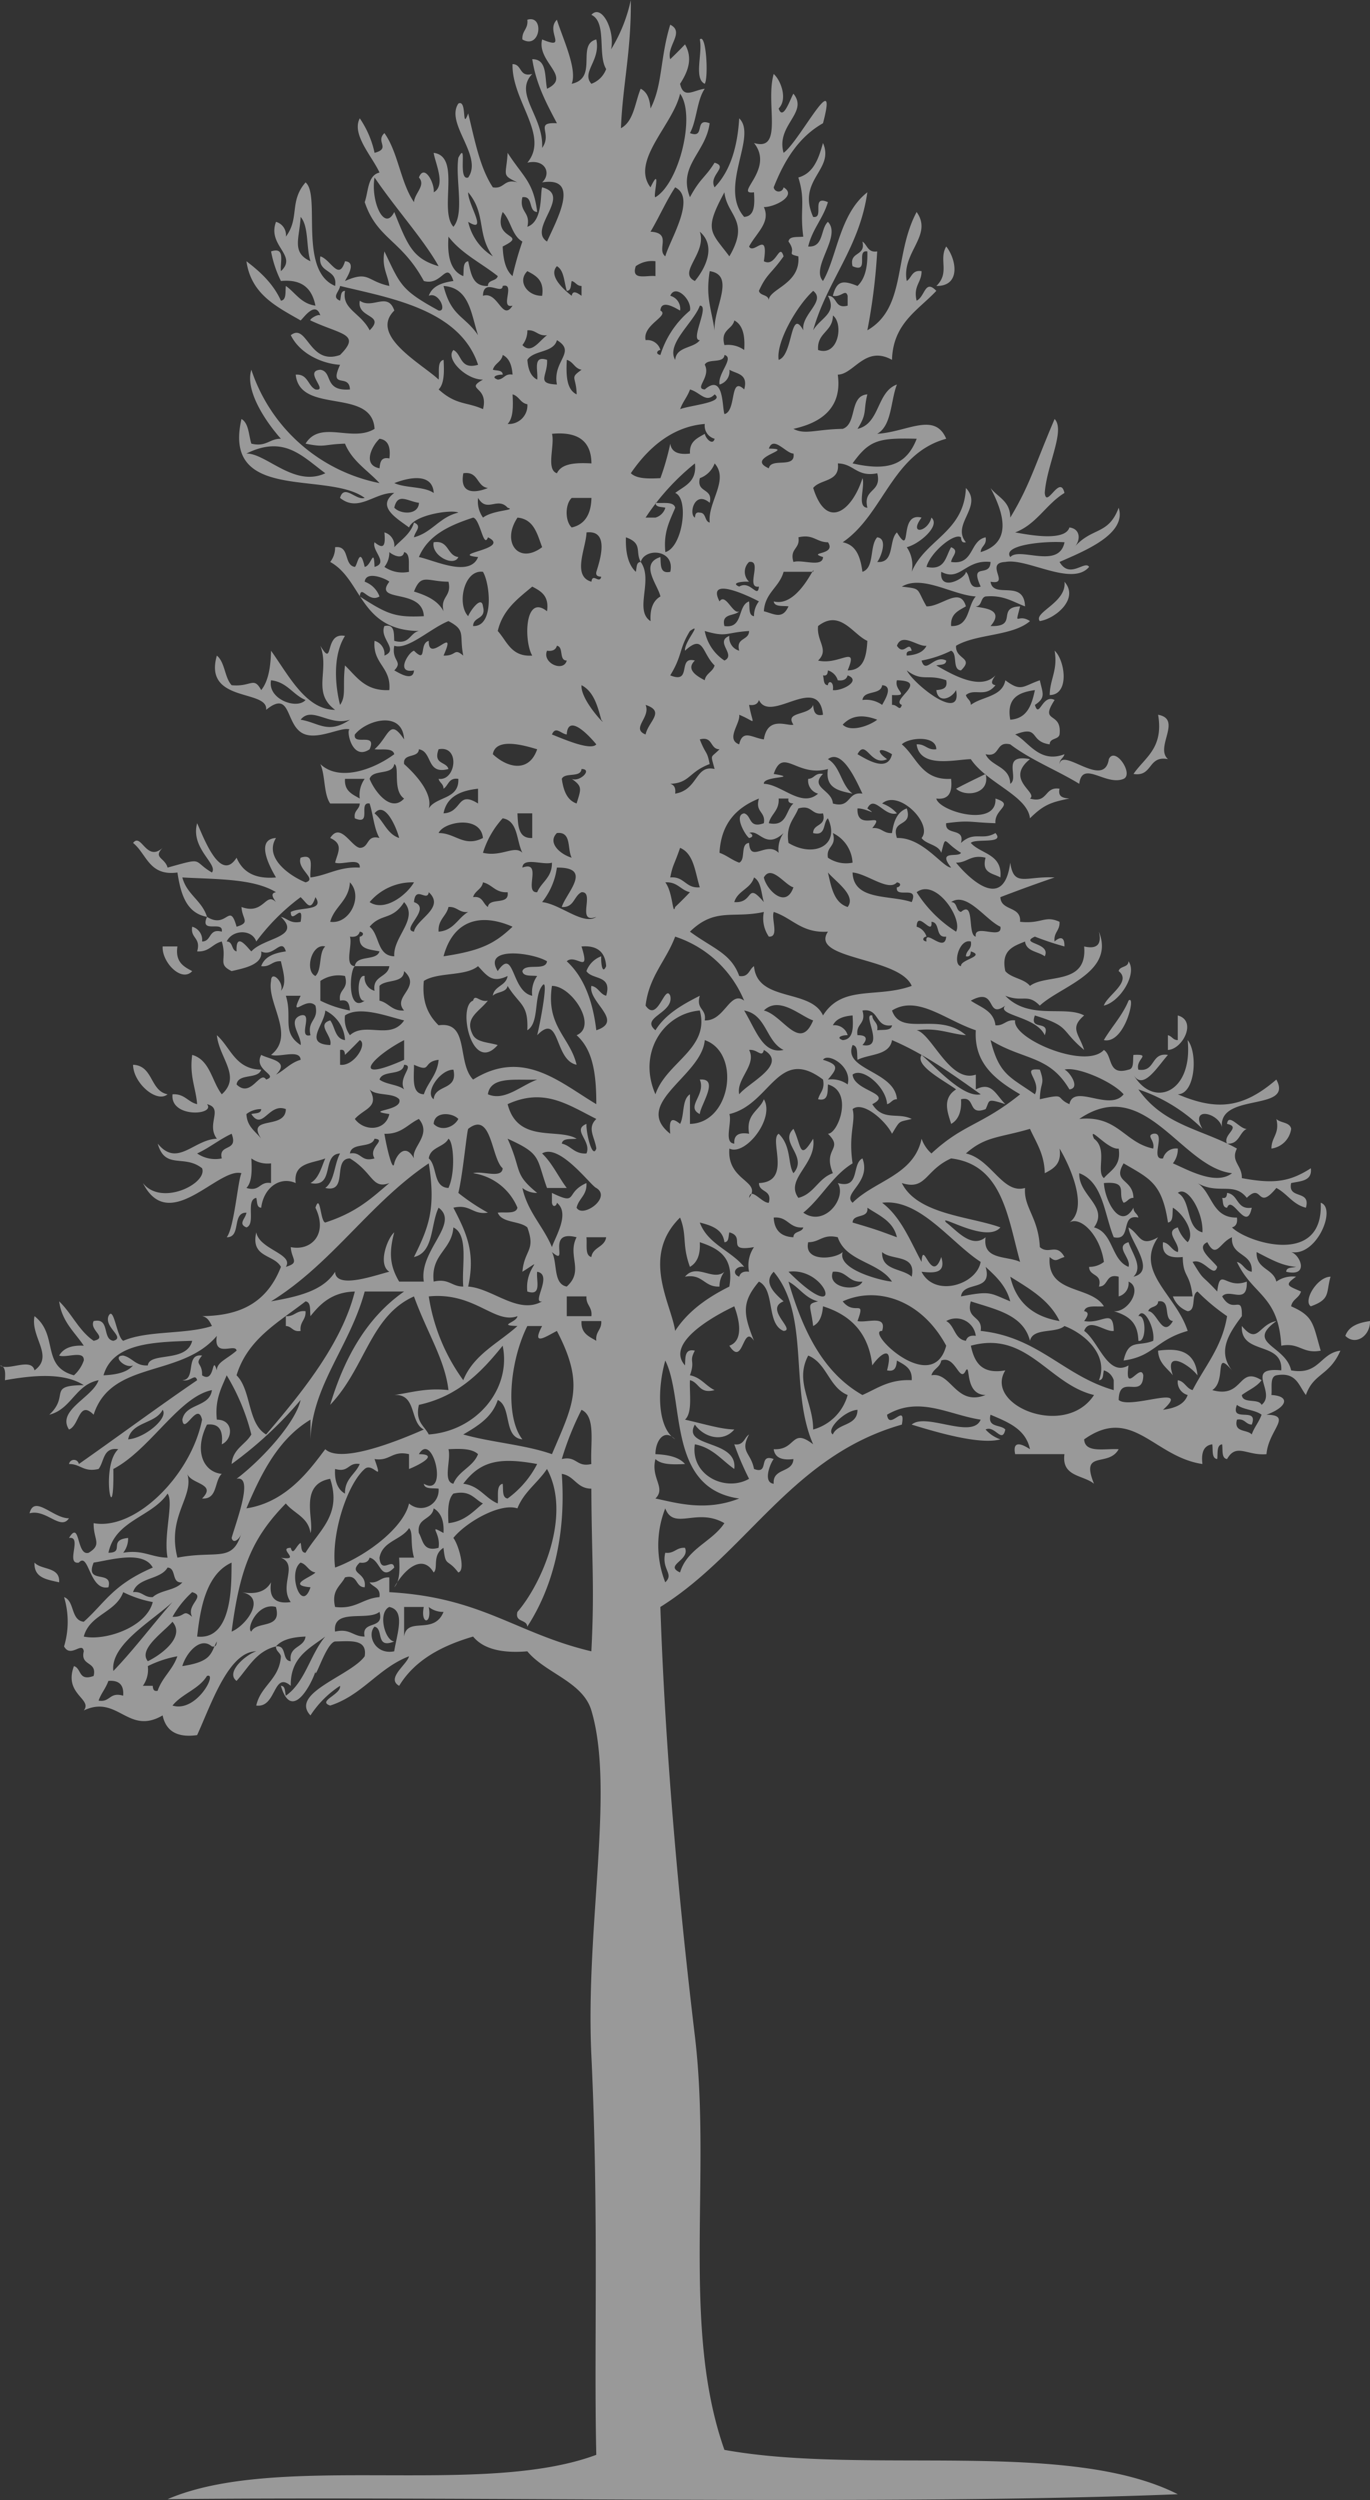<svg xmlns="http://www.w3.org/2000/svg"  viewBox="0 0 274 500">
  <rect x="0" y="0" width="274" height="500" fill="#333333" stroke="none"/>
  <defs>
    <style>
      .cls-1 {
        fill: #fff;
        fill-rule: evenodd;
        opacity: 0.5;
      }
    </style>
  </defs>
  <path id="ai4.svg" class="cls-1" d="M122.465,2381.95c3.459-1.08,2.638,6.05-.986,3.94C121.354,2384.13,122.683,2383.82,122.465,2381.95Zm34.5,3.94c1.295-1.34,1.756,7.62.987,8.87C155.711,2393.72,157.57,2388.57,156.96,2385.89Zm49.282,41.41c2.056,2.58,2.953,7.97-1.974,7.89C207.02,2432.54,204.7,2429.95,206.242,2427.3Zm-102.506,59.15c3.095-.47,2.607,2.65,4.93,2.96C107.79,2491.47,103.161,2489.09,103.736,2486.45Zm124.188,21.69c2.077,1.91,3.053,8.82-.987,8.87C226.979,2513.77,228.6,2512.1,227.924,2508.14Zm20.7,12.81c4.906,0.91-.73,6.51,1.97,8.88-4.075-.8-2.991,3.58-6.9,2.96C245.964,2529.47,249.759,2527.68,248.623,2520.95Zm-34.5,11.84c0.98,4.05-4.047,4.7-5.912,2.95C210.136,2534.71,212.148,2533.76,214.124,2532.79Zm-164.6,34.5h2.956c-0.467,3.09,1.229,4.03,2.957,4.93C53.357,2574.56,49.355,2570.48,49.528,2567.29Zm-5.913,23.66c4.082,0.19,3.337,5.2,6.9,5.91C48.317,2598.68,43.639,2594.58,43.615,2590.95Zm113.345,2.96c4.054-.33.09,5.15,0,6.9C154.038,2599.37,158.259,2596.96,156.96,2593.91Zm115.316,7.88c0.8,0.85,2.7.59,2.956,1.98a4.612,4.612,0,0,1-3.94,3.94C271.268,2605.39,272.988,2604.8,272.276,2601.79Zm-9.857,14.79c2.326,0.31,1.835,3.43,4.93,2.96-1.021,5.18-3.908-2.75-4.93,0-0.959-.03-0.765-1.21-0.983-1.97C262.274,2617.75,262.364,2617.18,262.419,2616.58ZM154,2633.34c2.33-2.82,5.584.98,7.883-.99a4.659,4.659,0,0,0-.984,2.96C157.784,2635.47,157.608,2632.69,154,2633.34Zm-75.894,6.9c0.124,1.77-1.2,2.08-.983,3.94-1.592.28-1.7-.93-2.956-0.98v-1.97C75.936,2641.35,76.248,2640.02,78.11,2640.24ZM291,2642.21c0.073,2.96-2.9,5-4.926,2.96C286.757,2643.22,288.7,2642.54,291,2642.21ZM23.9,2690.52c1.413,1.54,5.138.77,4.93,3.94C26.43,2693.91,23.761,2693.62,23.9,2690.52Zm112.359-304.63c0.928,4.23-3.054,6.52-.983,8.87a4.966,4.966,0,0,0,2.956-2.95c-1.755-2.85.194-9.4-2.956-10.84,2.029-2.29,4.764,3.06,3.94,6.9a31.187,31.187,0,0,0,3.943-9.86c0.114,10.19-1.641,17.02-1.97,25.63,2.576-1.37,2.79-5.09,3.943-7.89,1.323,0.65,1.835,2.11,1.97,3.95,2.434-4.68,1.89-10.06,3.943-16.76,2.981,1.49-.817,4.32,0,6.9,1.008-.97,1.994-1.95,2.957-2.96,1.537,2.66.744,5.23-.987,7.88,0.682,3.1,2.631,1.29,4.93.99-1.593,2.35-1.572,6.32-2.956,8.87,3.188,1.22.751-3.19,3.939-1.97-0.761,5.91-6.4,8.46-3.939,14.79,2.153-3.95,2.977-3.79,4.926-6.9,2.891,0.84-1.281,2.48,0,4.93,3.074-3.17,4.573-7.92,4.926-13.8,3.705,3.56-4.168,13.75.987,19.71,2.157-.14,2.115-2.48,1.973-4.92-4.2.56,4.224-4.6,0-9.86,5.986,1.81,2.233-7.92,3.94-13.81,1.509,1.38,2.8,5.11.987,6.91,0.886,2.66,2.378-2.09,2.956-2.96,3.1,3.81-3.545,6.27-1.97,11.83,3.161-2.22,11.051-17.88,7.883-5.92-4.826,2.73-7.727,7.39-9.856,12.82a1,1,0,0,0,1.973,0c2.836,1.65-1.831,3.99-3.943,3.94,1.4,3.05-1.447,5.1-2.957,7.89,0.918,1.76,3.961-3.49,2.957,2.95,2.465,1.31,3.085-3.89,3.943-.98-2.531,3.58-3.351,3.42-4.929,6.9,0.245,1.07,1.959.67,1.973,1.97-0.125-2.38,6.4-3.22,5.913-8.87-2.666-.61-0.173-0.5-1.974-2.96,0.163-1.15,1.8-.83,2.96-0.98-0.733-5.57.506-7.03-.986-11.83,3.078-.87,4.064-3.82,4.926-6.9,2.382,5.42-5.286,7.32-1.97,14.78,2.362,0.39-.547-4.49,2.957-2.95-0.973,3.29-3.13,5.41-3.943,8.87,3.167,0.21,2.4-3.52,3.943-4.93,2.811,2.9-3.524,9.08-.987,11.83,2.77-4.67,3.3-13.43,8.873-17.74-1.606,11.2-8.018,17.61-10.843,27.6,1.555-2.59,4.878-3.4,2.957-6.9,1.959,0.01,1.253,2.69,3.943,1.97v-1.97c-0.433-1.47-1.264.39-2.956,0,0.786-3.04,1.976-3.16,4.926-1.97,1.527-1.44,2.07-3.85,1.973-6.91-2.364-.39.544,4.5-2.96,2.96-0.734-3.03,2.708-1.89,1.973-4.93,1,0.64,1.019,2.27,2.957,1.97a117.128,117.128,0,0,1-1.97,15.78c7.862-4.53,5.224-14.95,9.856-23.66,3.345,4.7-3.081,8.06-1.973,13.8,1-.64,1.018-2.27,2.957-1.97,0.024,2.32-1.7,2.9-.984,5.91,1.735-.87,1.628-4.37,3.94-1.97-3.656,3.9-8.651,6.46-8.869,13.8-5.363-2.99-7.617,2.91-10.843,2.96,1.142,8.07-5.553,10.08-8.87,10.84,2.323,1.24,4.47.09,9.856,0,2.926-1.01,1.264-6.62,4.93-6.9-0.844,3.43.028,3.75-1.973,6.9,4.549-1.03,3.787-7.38,7.886-8.87-1.287,3.32-1,8.2-3.943,9.86,5.958-.35,11.5-4.45,13.8.99-10.833,2.96-12.5,15.1-20.7,20.7,2.431,0.5,3.486,2.39,3.943,5.91,2.479-.8,1.375-5.19,2.957-6.9,2.306,0.26.568,4.33,0,4.93,3.562,0.28,2.254-4.31,3.943-5.91,3.2,5.27.219-4.17,4.927-2.96-2.655,3.58,1.257,2.91,1.973,0,1.9,1.65-2.5,5.33-4.93,5.92a6.391,6.391,0,0,1,.987,4.92c2.725-6.47,10.476-7.92,10.839-16.76,3.539,3.7-2.987,7.23,0,10.85-0.838.18-.928-0.39-0.983-0.99-1.347-.96-6.127,3.03-6.9,5.92,3.763,0.8,3.816-2.1,4.927-3.94,1.755,0.72.142,1.79,0,2.95,4.628,0.69,3.642-4.24,6.9-4.93,0.281,1.6-.931,1.7-0.986,2.96,6.481-1.96,4.521-7.96,1.973-12.82,1.447,1.85,3.954,2.62,3.943,5.92,3.93-6.5,4.885-10.41,8.87-19.72,2.2,2.28-1.613,9.29-1.97,14.79,0.312,3.27,3.05-3.84,3.94,0-3.67,2.24-5.567,6.26-9.856,7.89,2.454,0.44,9.953,1.92,10.843-.99,2.284,0.28,2.264,2.63.986,3.95,3.545-4.07,6.8-2.36,8.87-7.89,1.686,5.32-7.042,8.71-11.826,10.84,2.039,3.51,5.085-.41,5.913.99-3.4,4.02-12.436-1.85-16.756-.99-4.3.18,1.177,4.69-2.957,3.95,0.5,3.58,6.682-.64,6.9,4.93-2.409-.88-4.276-2.3-7.887-1.98-1.069.25-.668,1.96-1.969,1.98,0.657,0.37,6.117.27,2.956,3.94,5.668,0.2,1.056-3.75,5.913-3.94-1.125,4.4-.581,1.25,1.974,2.95-3.542,3.04-10.646,2.5-14.786,4.93-0.177,2.79,3.7,2.3.986,4.93-1.824-.15-0.606-3.34-1.973-3.94a22.3,22.3,0,0,1-5.913,1.97c0.838,2.89,2.482-1.28,4.93,0-0.028.96-1.209,0.77-1.974,0.98,3.473,2,8.884,5.04,11.83,1.98-0.609.87-1.191,1.76,0,1.97-2.053,2.59-4.158.52-5.917,1.97,0.191,0.8.99,0.98,0.987,1.97,2.236-1.7,6.3-1.59,6.9-4.93,3.157,2.39,3.476,1.2,6.9,0,0.52,2.52,1.306,3.45-.986,4.93,0.858,2.91,1.474-2.29,3.943-.98-3.161,4.83,1.523,2.14.987,6.9-0.246,1.07-1.96.66-1.974,1.97-4.192-.58-1.9-3.91-6.9-1.97,2.517,1.23,4.815,5.91,9.856,3.94-0.187.8-.987,0.98-0.983,1.97,0.571-3.46,8.942,5.12,9.856-.98,1.229-2.65,5.044,2.97,2.956,3.94-3.555,1.5-8.249-3.86-8.873.99-4.493-2.74-9.693-4.76-13.8-7.89-3.036-.73-1.893,2.7-4.93,1.97,1.115,2.5,4.854,2.38,4.93,5.92,1.891-1.17-1.949-6.04,3.944-4.93-5.114,4.12,1.724,6.68,0,7.88,3.68,1.06,2.807-2.45,5.913-1.97-0.364,1.68.768,1.86,1.97,1.97-3.67.72-5.187,1.27-7.883,3.95-0.5-4.54-8.628-7.03-11.83-11.83-3.133.06-10.164,1.92-10.84-2.96,1.766-.12,2.078,1.21,3.94.98-0.017-2.86-5.57-2.33-6.9-.98,3.032,2.55,3.929,7.24,9.856,6.9,0.28,2.58-.36,4.24-2.957,3.94,0.554,2.59,12.19,5.88,11.83,0,3.947,1.27-.274,2.04,0,4.93-5.228-.17-5.03-0.64-9.856,0-0.295,2.59,3.821.78,2.956,3.95,2.7-2.46,4.2-.4,6.9-1.98,1.987,2.28-4.075,1.01-4.93,1.98,2.022,2.25,6.37,2.17,5.913,6.9-1.44-.86-3.815-0.79-2.957-3.95-3.011-.71-3.59,1.01-5.912.99,1.987,2.46,9.506,10.38,10.842,0,0.727,5.02,3.082,2.64,8.87,2.96-4.642,1.59-8.25,2.95-10.843,3.94,0.118,2.84,4.2,1.71,3.943,4.93,4.366,0.47,4.9-1.36,7.887,0,0.124,1.77-1.209,2.08-.987,3.94,1.212-1.1,2.025-.86,1.97.99a58.04,58.04,0,0,1-5.913-1.97c-3.251,1.47,3.3,1.16,1.973,3.94-1.312-.99-3.67-0.93-3.943-2.96-2.334.95-4.844,1.73-3.943,5.92,1.2,1.42,3.763,1.49,4.93,2.96,3.23-2.46,11.524-.02,10.839-7.89q3.843,0.885,2.957-2.96c3.23,8.18-7.565,10.83-11.827,14.79-2.475-2.52-3.3-.57-6.9-1.97,4.808,4.97,11.93,1.86,15.769,3.94-2.991,2.55-1.007,3.66,0,6.9-4.906-4.1-2.621-4.67-9.856-6.9-1.219,3.19,3.188.75,1.973,3.95-1.724-3.82-9.756-3.94-7.886-5.92-3.978,2.9-1.534-3.9-6.9-.99,1.949,1.34,4.587,1.99,4.93,4.93,1.765,0.13,2.077-1.2,3.94-.98-0.683,3.62,14.076,9.92,17.742,5.91,1.811,1.15.682,5.23,4.927,3.94,1.156-.16.834-1.79,0.986-2.95,3.781-.18.357,0.8,0.987,2.95,3.49,0.54,2.423-3.49,5.913-2.95-2.133,2.42-5,7.24-6.9,3.94,3.947,6.84,11.941,3.65,10.843-6.9,2.032,2.42,1.6,10.76-1.973,10.84,7.748,3.29,12.982,2.86,19.713-2.95,3.607,6.59-12.052,2.38-10.84,9.86-0.187-3.04-6.668-4.84-3.943,0a32.9,32.9,0,0,0-12.813-7.89c5.141,7.3,12.73,7.91,19.712,11.83-1.315,2.59,1.053,3.32.984,5.91,6.353,1.2,9.548.76,13.8-1.97,0.3,2.6-2.056,2.55-3.943,2.96-0.738,3.37,4,1.25,2.956,4.93-2.638-.65-3.745-2.83-5.912-3.95-3.954,4.8-2.68-1.21-5.914,1.98-2.53-3.29-5.771-.57-9.856-2.96,2.991,1.94,2.853,7.01,7.886,6.9,0.16,1.14-.218,1.75-0.986,1.97,2.89,2.96,18.359,7.97,17.739-4.93,3.237,1.02-.744,10.79-5.913,9.86,1.835,0.55,3.673,5.02-.983,3.94,0.024-.96,1.2-0.76,1.97-0.98-2.708-.23-4.553-1.24-7.887-2.96-0.173,3.46,3.331,3.24,3.944,5.91a5.583,5.583,0,0,1,3.943-.98c-2.448,1.73-1.61,1.8.986,2.96-0.349,1.29-1.737,1.55-1.973,2.96,4.528,1.99,4.341,3.47,5.913,8.87-3.653.7-4.227-1.69-7.883-.99-0.554-10.17-5.729-10.05-8.87-16.76,1.3,0.35,1.548,1.74,2.957,1.97,0.27-3.88-4.213-3.01-3.943-6.9-2.472,1.02-3.12,4.47-4.93.99-2.6,1.11,1.326,3.82,1.973,4.93-0.682,2.46-2.631-1.83-4.93-.99,2.5,4.1,1.448,2.16,4.93,5.92,0.61-5.02,1.676-.37,5.913-1.98,0.167,4.81-3.468,1.22-4.926,2.96,2.23,3.79,4.047-.65,3.94,3.95-2.524,3.37-4.975,6.99-1.97,10.84-3.715-4.34-1.018,2.02-3.943,3.95,6.28,1.78,5.123-4.96,9.856-1.98-0.966,1.33-2.631,1.97-3.943,2.96,0.149,1.82,3.337.6,3.943,1.97,3.133-2.49-3.618-7.62,3.943-6.9,0.36-5.94-8.2-2.97-7.886-8.87,3.219,3.9,3.3-.32,6.9-0.99-6.246,4.54,1.869,4.83,2.956,9.86,5.633,1.03,5.771-3.43,9.856-3.94-2.222,5.08-5.359,4.44-6.9,8.87-1.44-1.84-1.886-4.68-5.912-3.94-1.337.3-.818,2.46-0.984,3.94,3.822,0.21,3.175,2.42-.986,3.94,5.369,0.08.366,3.06,0,7.89-3.906.36-6.024-2.31-7.887,0.98-1.153-.15-0.831-1.79-0.983-2.95-1.156.16-.834,1.8-0.987,2.95-1.156-.15-0.83-1.79-0.986-2.95-1.735.24-2.247,1.69-1.97,3.94-9.725-1.43-14.007-11.78-23.656-4.93,0.139,2.82,4.113,1.8,6.9,1.97-2.057,3.73-7.755-.01-4.93,6.91-2.157-1.79-6.526-1.36-5.913-5.92h-9.856c-0.679-3.28,2.039-1.59,2.96-.99-0.852-4.07-4.432-5.42-7.887-6.9-0.678,2.66,2.036,1.91,2.957,2.96-0.648,2.95-2.109-.94-3.944,0a7.013,7.013,0,0,0,2.957,1.97c-4.127,1.15-12.948-1.48-17.739-2.95,2.821-2.49,12.124,3.04,13.8-.99-6.374-.97-12.259-4.8-18.726-0.99,0.4,3.33,3.822-2.62,2.957,1.98-22,6.24-30.912,25.6-48.295,36.47,0.959,28.42,3.583,58.11,6.9,85.77,3.368,28.09-2.763,58.29,5.913,82.81,28.083,5.1,68.644-2.28,90.676,8.87-56.6,2.29-140.415.34-202.048,0.99,22.056-9.49,62.783-.3,85.746-8.87-0.5-21.56.544-47.46-.983-79.86-1.222-25.83,4.712-53.21,0-69.01-1.724-5.76-9.174-7.43-12.813-11.83-5.02.42-8.766-.43-10.843-2.95-6.346,1.86-11.687,4.74-14.786,9.85-2.673-1.48,1.572-4.25,1.973-5.91-6.162,2.38-9.309,7.77-15.769,9.86-2.669-.89,2.254-2.21,1.97-3.95a20.1,20.1,0,0,0-5.913,5.92c-4.227-4.48,8.07-7.94,10.843-11.83,0.571-3.53-2.919-3-5.917-2.96-1.814.27-4.116,8.24-3.94,5.92-0.076.98-4.546,10.97-6.9,2.95,0.959,0.03.765,1.21,0.987,1.98,3.87-2.7,4.871-8.27,7.883-11.83-3.189,2.39-7.007,4.16-6.9,9.85-3.562-3.06-2.815,4.49-6.9,3.95,0.9-4.03,4.649-5.21,4.93-9.86-0.187-.8-0.99-0.98-0.987-1.97-3.971.95-5.549,4.31-7.883,6.9-2.285-1.72,1.89-5.27,3.94-5.92-5.553.05-9.032,10.67-11.826,16.76-4.189.58-6.263-.96-6.9-3.94-6.942,4.05-8.953-4.23-15.769-.99,1.835-2.32-4.075-3.22-1.97-8.87,1.548,0.43.842,3.1,3.94,1.97,0.734-3.03-2.7-1.89-1.97-4.93-0.273-2.06-2.631,1.43-3.943-.98a17.082,17.082,0,0,0,0-9.86c2.174,0.78,1.281,4.63,3.943,4.93,4.317-3.87,5.761-7.37,13.8-10.84-1.911-3.47-8.285-1.55-11.83-.99-1.842,4.47,3.916,1.34,2.96,4.93-3.822.81-3.909-7.19-5.916-4.93-2.742.44,0.775-5.38-1.97-4.93,2.288-3.78,1.437,3.71,3.943,2.96,2.763-1.71.925-2.58,0.983-5.92,8.357,1.54,19.532-9.62,21.686-20.7-0.893-3.85-3.628,3.27-3.943,0,0.616-3.32,5.467-2.42,5.913-5.91-6.578,1.31-12.373,11.93-19.712,15.77,0.218,13.31-2.686-.57.987-3.95-3.092-.46-2.78,2.48-3.943,3.95-3.012.71-3.59-1.01-5.913-.99a1,1,0,0,1,1.97,0c7.921-5.55,15.651-11.29,23.656-16.76-0.429-1.46-1.26.39-2.956,0,2.839-.12.509-5.4,3.943-4.93-1.641,1.96.087,1.26,0,3.95,2.648,1.75,1.9-4.34,2.956-.99,0-1.62,1.849-2.14,3.944-3.94-0.18-1.59-4.688,1.6-3.944-2.96-7.156,8.44-21.135,4.81-24.642,15.77-3-3.02-2.822,2.18-4.927,2.96-2.506-3.86,4.743-6.4,5.913-9.86-4.667.92-5.4,5.78-9.856,6.9,4.162-3.86-.509-5.87,6.9-5.91-4.1-2.63-10.462-1.93-15.769-.99,0.083-1.4.163-2.79-.987-2.96,1.558,1.2,6.273-1.67,6.9.99,3.985-2.87-.844-6.6,0-10.84,4.861,3.82,1.239,10.01,7.886,11.83a7.085,7.085,0,0,0,1.97-2.96c0.166-2.14-3.5-.45-4.926-0.99,0.838-1.46,2.479-2.11,4.926-1.97-1.842-2.76-4.39-4.81-4.926-8.87,2.517,2.41,3.957,5.9,6.9,7.89,2.953-.65-0.942-2.11,0-3.95,3.358-.73,1.627,3.64,3.943,3.95,2.461-.69-1.828-2.63-0.983-4.93,1.077-2.27,1.631,4.19,2.956,4.93,4.8-2.1,12.553-1.25,17.739-2.96-0.436-.88-0.865-1.77-1.97-1.97,6.224-.1,12.6-1.69,15.769-9.86-1.395-2.55-6.114-1.78-4.93-6.9,0.62,3.45,7.551,4.3,5.916,6.9,2.867-.86,1.108-1.48.983-3.95,4.009,0.84,7.526-2.54,4.93-7.88,1-3.06.966,2.8,1.97,2.96,6.384-2.06,9.32-4.95,12.813-7.89-3.49,1.31-3.216-2.09-7.883-4.93-3.573.04-.232,7-4.93,5.91,1.893-1.39,1.783-4.78,2.956-6.9-3.78.17-.955,6.93-5.913,5.92,1.683-.95,2.16-3.1,2.957-4.93-2.593,1.02-6.433.8-5.913,4.93-3.164-1.41-6.412.92-6.9,4.93-0.959-.03-0.765-1.21-0.987-1.97-2.212.41-.024,5.23-1.97,5.91-1.755-.72-0.142-1.79,0-2.95-2.988-.04-0.955,4.95-3.943,4.92,1.513-1.89,2.261-11.66,2.957-12.81-4.646-1.26-14.443,12.4-19.712,1.97,3.645,4.72,12.989.09,11.83-2.96-3.59-2.85-7.412.36-8.873-4.93,3.929,4.84,7.187-.82,11.83-0.98-2.216-2.94,1.43-6.04-1.973-6.91,1.79,2.22-7.4,2.83-6.9-1.97,2.451-.15,3.05,1.55,4.926,1.97-0.277-3.33-1.568-5.66-.987-9.85,3.58,1.02,3.912,5.29,5.917,7.88,3.985-3.6-.53-7.24-0.987-11.82,2.78,2.47,3.684,6.82,8.87,6.89-0.627,2-4.608.65-4.926,2.96,2.884,2.85,4.681-2.93,5.913-.98,2.68-.9-2.628-1.83-0.987-4.93,1.786,0.93,5.768,1.22,2.957,3.94,1.741-.89,2.877-2.38,4.93-2.96-0.124-2.18-4.182-.42-5.916-0.98,4.937-3.92-.852-10.29,0-14.79,0.014-2.32,2.69.36,1.973,1.97,1.316-1.48.319-4.25,0-5.91-1.769-.13-2.081,1.2-3.943.98,0.682-1.94,2.628-2.63,4.93-2.95-0.838-2.9-2.482,1.28-4.93,0,0.363,2.72-3.635,3.39-5.913,3.94-2.915-1.43-.852-2.2-1.97-5.92-1.88.43-2.479,2.13-4.93,1.98,0.814-2.79-1.388-2.56-.987-4.94a2.732,2.732,0,0,1,1.974,2.96c1.956-.01,1.253-2.69,3.943-1.97,0.387-2.36-4.49.55-2.96-2.96,4.04,2.54,4.48-3.16,5.917,1.97,2.866-.85,1.108-1.47.983-3.94,4.539,1.65,4.778-3.12,6.9-.98-0.606-.88-1.191-1.77,0-1.98-4.47-2.75-11.878-2.57-18.726-2.95,0.869,3.4,3.933,4.61,4.926,7.88-4.161-.76-5.255-4.6-5.913-8.87-5.691.77-6.131-3.72-8.869-5.91,1.638-2.14,2.645,3.91,5.913.98-1.98,2.01.436,1.93,0.987,3.95,7.53-2.11,4.805-1.41,8.869.98,1.291-1.68-4.341-4.81-2.957-9.86,1.368,3.02,4.667,11.99,7.887,6.9,1.177,2.77,3.555,4.33,7.883,3.95-0.758-1.3-4.49-7.62,0-7.89-2.413,3.91,2.62,7.53,5.913,8.87,2.461-.68-1.828-2.63-0.983-4.93,2.963-.99,1.745,2.2,1.97,3.95,3.49-.45,5.691-2.2,9.856-1.97,0.166-2.14-3.5-.45-4.93-0.99,0.533-2.06,1.731-3.71-.983-4.93,2.053-3.24,4.154,1.66,5.913,1.97,1.96-.01,1.254-2.69,3.944-1.97-1.094-1.87-1.257-4.66-1.974-6.9-2.361-.39.547,4.49-2.957,2.96-0.277-1.6.931-1.7,0.987-2.96H83.04c-1.347-1.94-.942-5.63-1.974-7.89,3.684,3.53,10.476,1.22,14.786-1.97-0.3-1.34-2.468-.82-3.943-0.99,2.96-2.62,2.946-6.38,5.913-1.97-0.3-5.85-7.485-3.93-9.856-.98-0.391,2.36,4.49-.55,2.957,2.95-3.669,2.52-4.771-4.31-3.94-3.94-1.489-.66-5.9,1.93-8.873.99-4.227-1.34-2.586-9.26-7.883-4.93,0.468-4.18-12.588-1.33-9.856-10.85,1.641,1.32,1.53,4.39,2.957,5.92,3.968,0.38,4.38-1.83,5.913.98,1.465-1.82,1.887-4.68,1.97-7.88,3.593,5.05,6.99,11.81,12.813,11.83-4.719-3.48-1.053-7.86-2.957-12.82,2.829,4.75.62-2.81,4.93-1.97-2.6,4.12-1.866,10.39-.987,13.8,1.281-1.78.478-3.61,0.987-7.89,2.344,2.26,4.05,5.16,8.869,4.93,0.409-4.67-3.362-5.18-2.957-9.85a2.711,2.711,0,0,1,1.97,2.95c2.995-1.21-1.066-3.39,0-5.91,2.1-.46,1.877,1.41,1.973,2.96,3.144,0.84,3.047-1.56,4.926-1.97-11.881-.15-11.293-10.26-17.739-13.81a4.626,4.626,0,0,0,.983-2.95c3-.38,1.676,3.58,3.943,3.94,0.53-.28.983-4.35,1.974,0,1.322-.2,1.835-4.1,1.97,0,2.891-.84-0.588-3.18,0-4.93,1.735,1.42,2.247.9,1.97-1.97a2.718,2.718,0,0,1,1.973,2.96c1.427-1.54,3.275-2.65,3.943-4.93,1.755,0.72.142,1.79,0,2.95,3.632-.96,5.124-4.07,8.87-4.93-1.07-.68-8.825.34-9.857,2.96-2.52-1.88-6.612-4.18-2.957-6.9-3.946-.14-7.128,3.98-10.843.99,0.835-2.89,3.175.59,4.93,0-7.419-5.48-28.509,1.05-24.642-15.78,1.464,0.84,1.426,3.18,1.973,4.93,3.012,0.72,3.59-1.01,5.913-.98-2.9-3.25-7.236-9.54-5.913-13.8A34,34,0,0,0,92.9,2474.62c-2.365-2.57-5.474-4.39-6.9-7.89-4.49.15-3.867,0.82-7.886,0,2.946-4.82,9.313-.19,13.8-2.96-0.512-8.35-14.956-2.78-15.769-10.84,2.469-.17,2.392,2.21,3.943,2.96,2.766,0.42-2.472-3.68.983-3.94,2.569,0.4.6,4.35,5.917,3.94-0.118-3.33-4.286.12-1.974-4.93-3.161-.17-7.873-1.93-9.856-5.92,3.289-2.58,3.652,6.17,9.856,3.95,4.279-4.28.246-4-5.913-6.9-0.346-.17,1.506-1.41,1.97-0.99-0.962-3.02-3.32.44-3.94,0.99-4.805-2.76-9.9-5.21-10.843-11.84,2.8,2.13,5.363,4.5,6.9,7.89,1.153-.16.831-1.79,0.987-2.95,1.918,1.36,3.026,3.54,5.913,3.94-0.658-3.29-2.534-5.35-6.9-4.93a22.254,22.254,0,0,1-1.973-5.92c2.967-.99,1.748,2.2,1.973,3.95,3.431-3.18-2.787-5.05-.987-9.86a2.721,2.721,0,0,1,1.973,2.96c2.8-3.74.623-7.04,3.94-10.85,3.088,2.56-1.5,17.6,5.913,20.71,0.537-3.49-3.49-2.43-2.957-5.92,2.064,0.61,3.7,5.06,4.93.98,2.451,0.15.287,3.35,0,3.95,4.833-2.13,4.331.03,8.869,0.99-0.315-2.32-1.558-3.71-.987-6.91,3.216,6.72,3.282,7.69,10.844,11.83,1.762,0.3.062-3.82-1.97-2.95,0.682-1.95,2.627-2.63,4.926-2.96-1.423-4.27-2.2,1.04-5.913,0-4.5-8.28-9.341-8.38-11.826-15.77,0.765-2.2.567-5.35,2.957-5.92-1.44-3.2-5.65-7.64-3.943-10.84a19.468,19.468,0,0,1,2.957,6.9c3.32-.89.118-2.21,1.97-3.95,2.749,3.83,3.227,9.92,5.916,13.81,0.132-1.85,2.42-3.33.983-4.93,1.1-2.88,3.206,1.25,2.957,2.96,2.544-1.36.218-6.05,0-7.89,5.525,0.71.983,11.5,3.943,14.79,2.271-2.66.35-9.51,0.987-13.81,1.942-3.72-.243,4.71,1.97,3.95,3.025-4.3-4.639-10.77-1.97-14.79,1.821-.93.606,5.64,1.97,1.97,1.3,5.28,2.312,10.83,4.929,14.79,2.375,0.4,2.14-1.8,4.927-.99-3.293-1.54-2.226-1.32-1.97-5.91,3.143,4.87,5.169,5.76,5.913,11.83-1.863-.11-0.685-3.26-2.956-2.96-0.717,3.02,1.7,2.9.986,5.92,3.178-1.13,2.538-6.66,2.957-7.89,6.172,1.57-3.033,8.3.983,10.84,1.956-4.37,6.813-13.08-.983-11.83,1.935-1.84.567-4.75-2.957-3.94,4.511-5.42-3.164-12.39-2.96-19.72,1.959,0.01,1.253,2.69,3.943,1.97-3.811,3.97,2.323,8.45,1.974,14.79,2.174-2.98-1.707-5.17,2.956-4.93-2.028-3.89-4.14-7.68-4.93-12.81,2.992-.03,2.458,3.46,2.957,5.91,5.075-2.43-2.088-5.32-.983-9.86,5.31,2.2.578-1.66,2.956-3.94,1.17,3.76,4.117,9.89,2.957,12.81C136.718,2393.59,132.214,2386.92,136.261,2385.89Zm16.756,10.85c-1.374,6.18-9.957,13.43-5.913,18.73,2.278-4.73.4,2.1,0.987,1.97C152.84,2414.62,156.185,2401.04,153.017,2396.74Zm66.037,125.2c3.386-.23,4.293-2.93,4.927-5.92C220.806,2516.46,218.258,2517.53,219.054,2521.94Zm-143.9,188.3c-0.464-3.1,2.652-2.61,2.957-4.93-2.524.1-4.7,0.56-5.913,1.97C74.472,2706.98,73.291,2710.13,75.154,2710.24Zm-33.509-13.81c-1.489,4.1-6.726,4.45-7.886,8.88,4.154,0.91,12.477-1.77,13.8-6.9A22.3,22.3,0,0,1,41.645,2696.43Zm5.913,0.99c1.53-1.43,4.6-1.32,5.913-2.96-2.274.3-1.094-2.85-2.957-2.95-1.437,2.5-5.976,1.9-6.9,4.92C45.478,2696.21,45.789,2697.54,47.558,2697.42ZM96.836,2545.6c-0.551-2.14-2.87-7.56-4.927-4.93C93.72,2542.15,94.368,2544.79,96.836,2545.6Zm8.873-36.48c2.69,0.09,1.984-1.64,3.943,0-0.841-4.21.631-5.02-2.959-6.9-3.535,1.4-8.157,5.85-10.84,4.93-0.585,3.15,1.849,3.05,0,4.93,0.606,0.29,3.795,2.45,3.943,0-3.767.73-1.125-3.63,0-3.94,2.721,2.69.925-1.44,2.957-1.97C102.625,2510.99,108.6,2502.57,105.709,2509.12Zm6.9-64.08c-1.395-4.19-1.672-9.5-6.9-9.85C107.267,2441.37,109.888,2441.05,112.609,2445.04ZM95.853,2420.4c2.707,6.79,3.732,9.33,8.87,10.84-2.974-5.32-8.385-11.25-12.813-17.74C91.107,2418.14,93.827,2424.49,95.853,2420.4Zm51.251,3.94c4.4,0.25,1.132,3.55,2.957,4.93,0.907-3.33,6.293-11.7,1.969-13.8C150.2,2418.24,148.821,2421.46,147.1,2424.34Zm-36.468-1.97a10.956,10.956,0,0,0,4.929,6.9c-3.278-4.51-1.274-8.43-4.929-12.81C110.528,2418.81,114.724,2424.86,110.636,2422.37Zm52.237,6.9c4.21-7.18-.5-8.11-0.986-12.81C157.684,2424.19,159.183,2424.31,162.873,2429.27Zm-45.338-1.97c0.1,2.53.558,4.7,1.97,5.92a64.76,64.76,0,0,1,1.974-6.91c-2.116-1.17-2.3-4.27-3.944-5.91C115.372,2426.22,122.856,2424.64,117.535,2427.3ZM79.1,2430.25c-0.893-2.71-.3-6.92-1.97-8.87C76.892,2425.74,75.258,2428.5,79.1,2430.25Zm76.877,3.95c2.125-2.56,4.327-6.97.986-9.86C158.414,2428.67,152.425,2432.52,155.974,2434.2Zm-42.382,2.96c3.054-.99,3.829,5.24,5.913,1.97-2.676.7,0.706-4.65-1.97-3.94C117.442,2437.09,113.689,2433.48,113.592,2437.16Zm2.957-3.94c-3.3-2.62-7.305-4.53-9.856-7.89-0.267,3.88.38,6.85,2.959,7.89,0.153-1.16-.169-2.8.984-2.97,0.557,2.41.844,5.08,3.943,4.94C114.589,2433.88,116.306,2434.29,116.549,2433.22Zm27.6-1.98c-0.994,2.97,2.194,1.75,3.943,1.98v-2.97A5.58,5.58,0,0,0,144.148,2431.24Zm-12.813,5.92c0.207-1.19,1.094-.61,1.97,0v-1.97c-0.987,0-1.174-.8-1.97-0.99-0.222.76-.028,1.95-0.987,1.97-0.543-1.75-.505-4.09-1.97-4.93C126.64,2433.1,129.607,2435.81,131.335,2437.16Zm-5.913,0c0.467-3.1-1.229-4.03-2.957-4.93C120.419,2434.26,122.469,2437.23,125.422,2437.16Zm34.5,6.9c-0.284-4.38,4.3-11.03-.987-11.83C158.12,2437.42,159.211,2439.49,159.917,2444.06Zm-74.907-5.92c0.222-.76.028-1.94,0.987-1.97-0.7,3.69,3.105,4.34,4.926,7.89,3.258-3.24-2.645-2.36-1.97-5.92,2.5,1.78,5.588-1.87,6.9,1.97-5.1,5.01,5.574,10.69,8.87,13.81,0.169-1.48-.354-3.64.986-3.95,0.128,2.43.149,4.75-.986,5.92,3.517,3.19,5.632,2.46,8.869,3.94,1.2-4.69-3.781-3.8,0-5.91-3.386.05-7.6-4.17-5.913-5.92,1.748,0.88,1.257,4,4.93,2.96-3.673-11.18-17.94-13.4-27.6-15.77C84.868,2436.35,83.255,2437.42,85.01,2438.14Zm64.064,10.85a18.82,18.82,0,0,1,5.917-8.88c0.415-2.17-2.953-5.43-3.944-2.95a2.685,2.685,0,0,1,1.97,2.95c-0.606-.28-3.794-2.45-3.943,0,1.918,1.04-3.656,2.84-2.957,5.92a2.721,2.721,0,0,1,2.957,1.97C148.527,2448,147.956,2448.8,149.074,2448.99Zm23.656,0.98c2.922-.92,2.253-10.66,4.929-5.91-0.484-3.18,4.6-5.83,1.97-7.89C176.358,2439.16,172.183,2446.44,172.73,2449.97Zm-20.7,0c0.239-2.72,3.667-2.25,4.93-3.94-2.039.08,2.039-6.98,0-6.9C155.724,2442.52,150.185,2446.77,152.03,2449.97Zm28.586-1.97c4.082,1.39,5.127-5.3,2.957-6.9C183.573,2444.39,180.367,2444.47,180.616,2448Zm-18.729-.98a5.531,5.531,0,0,1,3.943.98c0.2-2.83-.249-5.01-1.97-5.91C163.438,2443.97,161.042,2443.87,161.887,2447.02Zm-40.408,0c1.807,1.9,3.337-.84,4.926-1.98-1.863.23-2.174-1.11-3.94-.98A4.68,4.68,0,0,1,121.479,2447.02Zm0.986,2.95c0.135,1.84.648,3.3,1.97,3.95,0.225-1.75-.993-4.94,1.97-3.95,0.176,3.22-2.316,4.75,1.973,4.93-0.941-4.73,3.992-6.47,0-8.87C127.682,2448.62,123.753,2447.97,122.465,2449.97Zm-5.916,3.95c1.26-.06,1.367-1.27,2.956-0.99-0.135-1.84-.647-3.29-1.97-3.94-0.235,1.4-1.624,1.66-1.97,2.96,0.765,0.22,1.942.02,1.97,0.98C116.487,2452.89,115.032,2453.39,116.549,2453.92Zm41.4-2.96c1.277,2.44-2.2,4.78,0,4.93,3.9-3.37,3.438,3.76,3.94,4.93,2.451-.63.99-7.77,3.943-4.93,0.862-3.16-1.516-3.09-2.957-3.94a2.714,2.714,0,0,1-1.97,2.95c-0.436-2.19,3.043-5.34.984-5.91C161.741,2450.81,158.549,2449.59,157.947,2450.96Zm-25.626,5.91c-0.079-3.67-1.478-3.18.984-4.92-1.406-.24-1.662-1.63-2.957-1.98C130.192,2453.09,130.313,2455.92,132.321,2456.87Zm22.67-.98c-0.516,1.46-1.461,2.48-1.974,3.94,1.921-.77,9.074-1.35,6.9-2.96C158.175,2458.71,157.04,2456.45,154.991,2455.89Zm-36.469,6.9a3.706,3.706,0,0,0,3.943-3.94c-1.409-.24-1.665-1.63-2.96-1.98C119.637,2459.3,119.658,2461.62,118.522,2462.79Zm24.639,9.86c1.167,1.13,3.486,1.11,5.913.98a51.673,51.673,0,0,0,1.973-6.9c0.236,1.74,1.7,2.25,3.944,1.98-0.17-2.47,1.512-3.09,2.956-3.95,0.236,1.07,1.62,2.37,1.97.99a2.693,2.693,0,0,1-1.97-2.96C152.474,2463.23,147.422,2466.4,143.161,2472.65Zm-14.783,0c0.949-2.01,3.784-2.13,6.9-1.97-0.045-4.56-2.8-6.4-7.887-5.92C127.991,2467.12,126.156,2471.91,128.378,2472.65Zm-35.481-.99c0.111-1.2.294-2.33,1.97-1.97,0.277-2.25-.235-3.71-1.97-3.94C91.508,2467.03,89.352,2470.97,92.9,2471.66Zm94.616-.98c6.91,1.58,10.75.39,12.816-4.93C192.767,2465.56,190.9,2465.95,187.512,2470.68Zm-121.228-1.97c3.95-.06,9.586,6.83,15.77,3.94C77.4,2469.21,73.807,2464.98,66.284,2468.71Zm104.476,2.95c0.408-2.22,5.4.15,4.926-2.95-1.474.01-4.029-3.67-4.926-.99C176.517,2467.77,165.73,2469.45,170.76,2471.66Zm-24.643,9.86h1.974a2.914,2.914,0,0,0,1.97-1.97c-0.766-.22-1.946-0.03-1.97-0.99,1.471,0.17,3.635-.35,3.939.99-1.055,2.56-2.392,4.83-1.969,8.87,3.455-.97,4.787-10.69,1.969-11.83,1.863-1.43,4.369-2.2,3.944-5.91A47.529,47.529,0,0,0,146.117,2481.52Zm9.857,0c0.055-.6.148-1.17,0.986-0.99,1.3,0.02.9,1.73,1.97,1.98-0.436-4.1,3.926-8.51.987-11.83a4.957,4.957,0,0,1-2.957,2.95c-0.734,3.04,2.7,1.9,1.97,4.93C155.918,2475.96,154.7,2480.83,155.974,2481.52Zm23.655-5.92c2.666,8.56,7.786,4.58,9.856-1.97,0.568,1.74-1.19,5.8.987,5.92-0.976-3.93,2.943-2.97,1.97-6.9-4.116.83-4.656-1.92-7.886-1.97C185.037,2474.44,181.073,2473.76,179.629,2475.6Zm-65.05,0c-2.323-.3-1.835-3.42-4.927-2.95C108.69,2477.83,113.634,2476.01,114.579,2475.6Zm-10.843.99c-0.256-4.23-5.3-2.99-7.883-1.97C98.107,2475.65,101.8,2475.24,103.736,2476.59Zm-7.883,2.96c1.254,1.34,4.826,1.52,4.926-.99C98.48,2478.26,96.535,2476.46,95.853,2479.55Zm22.669,0c-2.053-2.29-4.158,1.1-5.913-1.97a5.52,5.52,0,0,0,.983,3.94C115.593,2479.98,120.461,2480.06,118.522,2479.55Zm12.813,3.94c2.679-.6,3.863-2.71,3.943-5.91h-3.943C129.988,2478.84,129.988,2482.23,131.335,2483.49Zm-30.556,5.92c3.026,0.62,10.151,4.16,11.83,0-6.11-.64,6.778-1.59,1.97-3.95-0.883,2.38-1.534-3.61-2.957-3.94C106.921,2483.06,102.621,2485.01,100.779,2489.41Zm24.643-1.97c-1-2.62-1.621-5.61-4.93-5.92C117.244,2486.35,120.648,2491.03,125.422,2487.44Zm11.826,5.91c-0.6-.05-1.167-0.15-0.987-0.99,0.72-2.3,2.7-8.41-1.97-7.88-0.059,2.99-2.977,8.77.987,9.86C135.513,2492.49,136.9,2494.89,137.248,2493.35Zm9.856,8.87q-0.224-3.675,1.97-4.93c-0.53-2.36-4.258-6.55,0-7.88,0.1,1.54-.132,3.41,1.973,2.95,0.983-4.48-5.064-4.89-5.913-1.97-1.142-2.06.461-3.7-2.96-4.93-0.1,3.06.447,5.47,1.974,6.9,0.221-.76.027-1.94,0.986-1.97C147.731,2494,143.77,2500.06,147.1,2502.22Zm28.582-11.83c1.735-.56,5.792,1.19,5.913-0.98-3.355-1.06,2.742-.31.987-2.96-2.323.02-2.9-1.7-5.913-.99C177.075,2487.84,174.873,2487.61,175.686,2490.39Zm43.368-.98c1.842-2.1,9.708,2.52,10.84-2.96C225.629,2486.16,217.4,2487.04,219.054,2489.41ZM93.88,2491.38a6.389,6.389,0,0,0,4.93.98c-0.169-1.47.353-3.63-.987-3.94-0.256,1.54-2.16.68-2.957,0A4.635,4.635,0,0,1,93.88,2491.38Zm74.908,3.94c-2.743.45,0.772-5.37-1.971-4.93a2.705,2.705,0,0,0,0,3.95c-1.381-.08-3.77.22-1.973,0.98C167.09,2493.97,168.551,2497.86,168.787,2495.32Zm36.468-2.96c-0.478,4.07,4.808,1.41,4.926,0,1.053,0.92.309,3.64,2.957,2.96-2.313-5.05,1.856-1.6,1.973-4.93C210.053,2489.83,209.053,2494.41,205.255,2492.36Zm-31.539,0c-0.845,3.1-3.725,4.17-3.943,7.89,2.06,0.53,3.7,1.73,4.926-.98-1.159-.16-2.8.16-2.956-0.99,4.937,1.29,8.5-8.09,7.886-5.92h-5.913Zm-62.094,10.85c4.244,0.17,3.4-8.45,1.97-10.85-3.829-.49-5.245,6.52-2.956,8.88,0.29-.88,2.669-4.32,2.956-1.97C114.312,2501.96,111.636,2501.25,111.622,2503.21Zm-9.856-1.97c-0.273-5.73-10.227-2.56-6.9-6.9-0.6-.57-4.674-2.31-4.926,0a4.968,4.968,0,0,1,2.957,2.95c-2.247,1.36-3.7-2.54-3.943,0C94.5,2500.88,96.061,2501.52,101.766,2501.24Zm-1.97-4.93c2.51,0.77,4.781,1.79,5.913,3.94-0.716-3.01,1.7-2.9.984-5.91C102.407,2494.32,101.24,2492.6,99.8,2496.31Zm102.5,2.96c3,0.1,6.724-4.09,7.883,0-1.44.85-3.122,1.47-2.956,3.94,3.77,0.15,3.206-4.03,4.93-5.92-4.66-.29-10.674-4.4-14.786-1.97C201.367,2495.81,200.166,2495.55,202.3,2499.27Zm-85.749,4.93c1.876,2.06,2.686,5.2,6.9,4.92-1.7-2.86-1.533-12.47,2.957-8.87,0.467-3.09-1.229-4.03-2.957-4.93C120.585,2497.72,117.546,2499.93,116.549,2504.2Zm51.254-2.96a4.632,4.632,0,0,1,.984-2.96c-2.375-1.25-10.5-5.05-7.884,0,1.212-1.8,2.729,2.78,3.94,1.97-0.917,1.05-3.635.31-2.956,2.96,3.86,0.57,2.517-4.06,4.929-4.93C166.969,2499.44,166.647,2501.08,167.8,2501.24Zm12.813,8.87c4.234,1.02,8.136-3.36,5.913,1.97,3.248-.03,3.767-2.8,3.943-5.91-2.849-1.23-5.435-6.42-9.856-2.96C180.28,2506.27,182.9,2507.92,180.616,2510.11Zm-29.569,2.96c4.473,1.84,1.34-3.92,4.927-2.96-1.825,1.74.256,3.05,1.973,3.94,0.236-1.4,1.62-1.66,1.97-2.96-2.573-2.5-2.136-6.42-5.913-2.95-0.222-1.74,3.638-5.83.987-3.94C152.764,2507.79,153.516,2509.06,151.047,2513.07Zm6.9-8.87a9.151,9.151,0,0,0,3.94,5.91c2.427-1.17-2.018-3.73.986-4.93a2.721,2.721,0,0,0,1.97,2.96c-0.716-2.69,1.96-1.99,1.973-3.94C162.029,2504.5,162.465,2505.52,157.947,2504.2Zm40.408,4.92c1.835-.13,3.3-0.64,3.943-1.97-1.727.27-4.919-2.77-5.913,0,1.42,2.18,2.4-1.24,2.957.99C198.739,2508.2,198.175,2508.29,198.355,2509.12Zm-71.95-.98c-1.035,2.49,3.327,4.37,3.943,1.97-1.627-.01-0.55-2.74-1.97-2.96C128.16,2507.92,127.551,2508.3,126.405,2508.14Zm55.194,4.93c0.222,0.76.028,1.94,0.987,1.97,0.052-1.04,1.263-.78.987,0.98,1.7,0.25,5.837-1.85,2.956-2.95-0.218.77-.827,1.14-1.973,0.98a2.931,2.931,0,0,0-1.97-1.97C182.53,2512.68,182.437,2513.25,181.6,2513.07Zm14.786,0.98c-0.63,2.15,2.794,3.14-.986,2.96v1.97c1.107-.1,1.533,1.44,1.97,0C194.949,2518.05,202.96,2514.19,196.385,2514.05Zm11.827,1.97c-0.894,1.71-3.629,2.73-3.944,0,1.205-.11,2.334-0.29,1.974-1.97-3.729-1.33-4.788.4-7.887-1.97C199.8,2514.91,209.492,2522.58,208.212,2516.02ZM78.11,2518c-2.552-1.06-3.663-3.57-6.9-3.95C70.452,2517.83,76.376,2519.98,78.11,2518Zm59.138,3.94c-0.755-2.86-1.558-5.67-3.943-6.9C133.038,2518.11,138.861,2523.91,137.248,2521.94Zm52.237-3.94a5.538,5.538,0,0,1,3.944.98c0.287-.6,2.451-3.79,0-3.94C193.155,2517.07,189.756,2515.97,189.485,2518Zm-13.8,4.93c-1.821-2.71,3.206-1.74,3.943-3.95,0.111,1.2.3,2.34,1.97,1.97-0.889-8.4-10.5,1.9-12.812-2.95-0.219.76-.824,1.14-1.971,0.98,0.79,4.39,1.694,3.49-1.973,1.97,0.274,1.73-2.773,4.92,0,5.92,0.682-3.09,2.632-1.29,4.93-.99C170.538,2521.02,174.6,2523.34,175.686,2522.93Zm-29.569,1.97c0.551-2.62,4.027-4.59,0-5.92C147.187,2521.51,143.123,2523.68,146.117,2524.9Zm-59.134-2.96c-4.082,1.38-7.617-2.81-9.856,0C80.7,2522.51,82.6,2524.92,86.983,2521.94Zm98.559,0.99c1.551,1.56,5.28.27,6.9-.99C189.822,2520.95,187.422,2520.91,185.542,2522.93Zm-49.281,3.94c-1.946-2.35-5.684-5.99-5.913-1.97-1.163-.15-2.233-1.76-2.957,0C129.559,2525.74,135.153,2528.23,136.261,2526.87Zm22.669,3.94c-4.206,1.58-3.943,3.8-7.883,3.95,0.769,0.21,1.146.82,0.983,1.97,4.622-.75,3.989-5.84,7.887-4.93-0.821-3.17-.838-2.05.986-3.95-1.959-.01-1.253-2.68-3.943-1.97C158.214,2529.1,158.38,2527.97,158.93,2530.81Zm-43.365-1.97c3.134,2.92,7.309,3.59,8.87-.99C122.2,2527.2,116.171,2525.31,115.565,2528.84Zm-14.786-.99c-0.107,1.87-3.258.69-2.956,2.96,2.6,2.33,5.75,5.99,4.93,8.88,1.5-2.45,6.124-1.77,5.913-5.92-1.939-.3-1.956,1.33-2.957,1.97,0-.99-0.8-1.17-0.986-1.97,3.5,0.48,4.351-6.76,0-5.92-1.129,3.11,1.547,2.4,1.97,3.95C102.2,2533.01,103.58,2528.34,100.779,2527.85Zm4.93,12.82c3.8-.19,2.649-4.65,6.9-1.97v-2.96C109.057,2536.13,106.329,2537.35,105.709,2540.67Zm89.69-11.83c-2.6-1.56-3.435-.73-0.987.99-3.331,1.57-4.2-4.19-5.913-.99C190.268,2529.84,194.551,2532.61,195.4,2528.84Zm-12.813,2.96c-6.242,1.72-8.977-4.51-10.843.99,5.4,0.9-2.167.33-1.97,1.97,3.552,0.1,7.526,4.9,10.843,1.97a2.7,2.7,0,0,1-1.973-2.96c1.26-.05,1.364-1.27,2.956-0.98-2.749,2.73,1.825,3.17,1.974,5.91,3.68,1.05,2.807-2.45,5.912-1.97-1.28-2.7-4.053-9.04-6.9-6.9,2.51,1.43,2.645,5.24,4.926,6.9C184.791,2536.16,181.987,2535.68,182.586,2531.8Zm-91.663,1.97c0.834,2.18,4.147,6.95,6.9,3.94-2.368-1.63-.817-6.48-1.97-6.9C95.531,2533.12,91.553,2531.77,90.923,2533.77Zm38.438,0c0.329,2.3,1.011,4.25,2.96,4.93,0.873-2.88,1.257-3.4-.986-4.93,1.609,0.72,4.286-1.96,1.97-1.97C133.156,2533.62,129.967,2532.4,129.361,2533.77Zm-40.408,3.94a5.533,5.533,0,0,1,.987-3.94H86C85.831,2536.24,87.51,2536.86,88.953,2537.71Zm71.95,10.85c1.458,0.51,2.483,1.46,3.94,1.97,1.368-.6.149-3.8,1.973-3.94,0.229,4.11,3.5-.45,5.914,1.97a5.562,5.562,0,0,1,.986-3.95c-3.625,3.38-4.909-.88-6.9,0,0.548,0,1.119.8,0,.99-0.827-.63-3.084-4.61-0.986-4.93,1.547,0.43.841,3.1,3.943,1.97,0.4-2.37-1.8-2.14-.986-4.93C164.338,2539.51,161.218,2542.63,160.9,2548.56Zm9.857-5.92c3.7,0.75,3.334-2.58,4.926-3.94-0.6-.06-1.166-0.15-0.987-0.99H172.73C172.882,2540.16,171.182,2540.77,170.76,2542.64Zm22.669-3.94a7,7,0,0,1,2.956,1.97c-2.52.76-4.531-3.86-5.913-.98,2.316,1.64-.363-0.09-1.973,0-0.242,4.86,5.9.23,2.956,3.94,1.863-.22,2.178,1.11,3.944.98,0.329-2.3,1.011-4.24,2.956-4.92,1.274,3.9-3.244,2.01-1.97,5.91,5.135-.18,9.174,5.9,10.84,5.92-2.86-3.64,1.481-1.92,1.973-2.96-3.659-2.26-2.932-3.81-3.943,0-0.62-1.68-2.978-1.63-3.943-2.96C203.683,2542.84,196.745,2535.77,193.429,2538.7Zm-10.843,10.84a6.416,6.416,0,0,0,4.926.99,6.977,6.977,0,0,0-3.939-5.92C184.386,2547.4,182.181,2547.17,182.586,2549.54Zm-0.987-8.87c-2.375.41-2.139-1.8-4.926-.98-0.828,2.13-2.552,3.36-1.974,6.9,5.031,3.03,10.438.54,7.887-4.93-1.052.92-.308,3.63-2.957,2.95C179.643,2542.65,182.319,2543.36,181.6,2540.67Zm-58.151,4.93v-4.93h-2.956C120.606,2543.19,120.679,2545.74,123.448,2545.6Zm-9.856,2.96c3.763,0.88,6.294-1.61,7.887,0-1.216-2.4-.831-6.4-3.944-6.9A18.159,18.159,0,0,0,113.592,2548.56Zm-8.869-3.95c3.333-.04,5.04,2.92,8.869.99C113.128,2540.93,105.664,2542.37,104.723,2544.61Zm26.612,4.93c-0.911-1.71.031-5.29-2.957-4.93C126.4,2546.58,129.109,2548.89,131.335,2549.54Zm19.712,3.95c2.884-.26,3.026,2.23,5.913,1.97-0.945-3-1.163-6.73-3.943-7.89C151.836,2551.03,151.577,2550.82,151.047,2553.49Zm-26.612,2.95c0.876-2.08,3-2.91,2.956-5.91-1.731.57-5.791-1.19-5.912,0.99C125.626,2550,121.634,2556.62,124.435,2556.44Zm11.826,4.93c-4.147,1.52-.156-5.1-2.956-4.93-1.548.75-1.472,3.13-3.944,2.96,0.831-2.77,6.377-7.98-.983-7.88a14.085,14.085,0,0,1-2.956,6.9C129.022,2558.79,133.741,2563.19,136.261,2561.37Zm39.425-5.91c-1.662-.41-4.428-4.65-5.913-1.97C170.254,2555.9,174.156,2559.92,175.686,2555.46Zm10.843,3.94c1.776-2.27-2.292-5-3.943-6.9C183.261,2555.44,183.78,2558.53,186.529,2559.4Zm0.983-6.9c0.2,5.71,7.412,4.42,11.83,5.92,1.53-3.51-3.348-.6-2.957-2.96,0.547,0,1.119-.8,0-0.99C194.72,2556.39,190.344,2552.69,187.512,2552.5Zm-17.739,5.92c-0.547-1.76-.5-4.1-1.97-4.93-0.668,2.29-3.278,2.63-3.943,4.93C167.9,2558.71,166.138,2554.16,169.773,2558.42Zm-86.733,3.94c3.9,0.57,6.643-5.12,3.943-7.89C86.765,2558.2,83.885,2559.26,83.04,2562.36Zm7.883-3.94c2.974,2,7.381-1.36,8.873-3.95A11.165,11.165,0,0,0,90.923,2558.42Zm20.7-.99c1.936-.29,1.956,1.33,2.957,1.97,0.267-2.03,4.365-.23,3.943-2.96-2.451.16-3.054-1.55-4.93-1.97C113.357,2555.88,111.972,2556.13,111.622,2557.43Zm40.408,1.97c1.011-.96,2-1.95,2.961-2.96-1.88-.42-2.479-2.12-4.93-1.97C151.6,2556.47,151.525,2561.34,152.03,2559.4Zm56.182,4.93c1.433-2.49-4.03-10.78-7.884-7.89A25.409,25.409,0,0,0,208.212,2564.33Zm-108.416,0c0.468-2.54,6.325-4.77,2.957-7.89-0.291,2.06-2.67-1.46-2.957,1.98C103.473,2559.69,97,2563.95,99.8,2564.33Zm-19.712-6.9c-0.987,3-1.627,1.26-2.957,0a42.4,42.4,0,0,0-8.873,8.87c-0.872-2.54-4.8-2.38-5.913,0,1.3,0.02.9,1.73,1.974,1.98-0.173-4.16,2.205-.68,2.956,0,2.531-2.81,10.144-2.81,5.913-6.91,1.333,0.32,1.883,1.41,3.943.99,0.717-4.32-1.959.79-1.973-1.97C77.068,2559.36,82,2560.23,80.084,2557.43Zm132.071,7.89c-0.443-2.75,5.373.77,4.926-1.98-2.96-1.34-6.692-7.06-9.856-4.92,1.3,0.01.9,1.72,1.973,1.97C212.026,2557.97,210.427,2565.05,212.155,2565.32Zm-121.232-1.98c2.036,1.58,1.413,5.82,4.93,5.92-0.273-3.93,4.964-7.46,1.97-10.84C95.451,2562.15,93.236,2560.6,90.923,2563.34Zm13.8,0.99c3.053-.23,3.829-2.74,5.913-3.94-1.863.22-2.174-1.11-3.943-.99C106.27,2561.28,104.57,2561.88,104.723,2564.33Zm50.268,0c4.6,3.39,8.215,4.31,9.852,8.87,1.939,0.3,1.956-1.33,2.96-1.97,0.62,7.27,11.342,4.43,13.8,9.86,3.871-6.2,10.76-3.39,17.743-5.91-2.475-5.83-20.512-5.22-16.756-10.85-5.276.35-7.118-2.74-10.843-3.94-0.537,1.43,1.153,5.09-.983,4.93a6.427,6.427,0,0,1-.987-4.93C163.618,2561.75,160.034,2559.42,154.991,2564.33Zm-49.282,4.93c7.409-1.11,10.206-2.5,13.8-5.92C112.588,2560.32,107.509,2562.5,105.709,2569.26Zm96.589-2.96c-0.422-2.77,3.673,2.47,3.944-.98-2.275.3-1.1-2.85-2.957-2.96,0.3,3.08-2.849-2.51-2.957.98a2.924,2.924,0,0,1,1.97,1.98C201.751,2565.31,201.18,2566.11,202.3,2566.3Zm-115.315-.98c0.564,1.73-1.191,5.79.983,5.91,0.322-2.31,4.3-.96,4.93-2.95-1.887-.42-4.245-0.36-3.943-2.96,0.547,0,1.118-.8,0-0.99C88.735,2565.1,88.129,2565.48,86.983,2565.32Zm2.957,12.81c-1.61.45-1.61-5.37,0-4.93a2.715,2.715,0,0,0,1.97,2.96c-0.467-3.09,2.652-2.6,2.957-4.93h-6.9C86.855,2572.17,86.447,2580.68,89.94,2578.13Zm68.007,3.95c3.988,0.18,5.02-6.09,7.883-3.95a22.539,22.539,0,0,0-13.8-12.81c-1.772,4.79-5.224,7.91-5.913,13.8,2.437,3.56,3.854-4.46,4.93-1.97,0.81,3.5-6.11,4.31-2.956,6.9,2.014-3.24,5.383-5.13,8.869-6.9C156.147,2579.93,158.348,2579.7,157.947,2582.08Zm-9.856,14.78c2.139-6.42,10.953-9.11,8.869-16.76C149.673,2580.71,144.452,2588.61,148.091,2596.86Zm62.09-27.6c0.056-1.26,1.264-1.37.987-2.96-2.389-.63-3.694,4.7-1.97,4.93-0.166-1.33,5.013-1.97,1.97-2.95C211.113,2568.87,211.022,2569.44,210.181,2569.26Zm-130.1,3.94c1.367-1.26.6-4.65,1.97-5.91C79.3,2566.6,77.885,2572.19,80.084,2573.2Zm56.177,10.85c5.674-1.86-1.682-5.64-.983-8.87,1.405,0.23,1.662,1.62,2.956,1.97,1.288-4.25-2.8-3.12-3.943-4.93a4.976,4.976,0,0,1,2.957-2.96c-0.073,1.38.221,3.77,0.986,1.97-0.186-2.77-1.717-4.2-4.929-3.94,1.841,5.85-1.136,1.36-2.957,2.96C133.772,2573.39,135.558,2578.18,136.261,2584.05Zm-19.712-11.83c3.4-4.99,2.634,4.07,6.9,4.93a5.566,5.566,0,0,1,.987-3.95c-1.16-.15-2.8.17-2.956-0.98,0.6-1.7,4.673.07,4.926-1.97C123.438,2568.48,113.45,2567.21,116.549,2572.22Zm5.916,11.83c0.236-5.3-1.516-4.96-3.943-8.87-0.26,1.38-2.16,1.12-2.957,1.97,0.291-2.01,2.666-1.94,2.957-3.95-3.088,1.46-4.03.04-5.913-1.97-2.51,2.09-8.067,1.14-10.843,2.96-0.416,4.36.976,6.91,2.957,8.87,6.227-.89,3.6,7.43,6.9,10.85,10.043-6.28,17.355.59,24.639,4.92,0.028-7.42-1.156-11.25-3.94-13.79,4.279-1.78-.959-9.89-4.93-9.86-1.221,8.12,3.6,10.19,4.93,15.77-4.542-.93-3.24-10.68-7.886-5.91,0.575-2.23,2.434-12,.987-9.86C123.7,2577.4,124.916,2582.56,122.465,2584.05Zm-24.642-3.95c-2.482-2.81,3.645-4.61,0-7.88-0.1,2.53-3.673,1.58-4.926,2.96v2.95C94.773,2578.56,95.372,2580.26,97.823,2580.1ZM86,2581.09a5.529,5.529,0,0,0,.987,3.95c3.092-2.78,8.1,1.08,10.84-2.96C94.534,2581.3,88.957,2579.09,86,2581.09Zm-3.943-.99c-0.163,2.86-4.442,6.67.987,6.91,0.588-1.76-2.891-4.1,0-4.93,0.99,1.31.931,3.67,2.957,3.94A6.982,6.982,0,0,0,82.054,2580.1Zm2.956-1.97c-0.4-2.37,1.8-2.14.987-4.93a6.43,6.43,0,0,0-4.93.99v3.94a21.965,21.965,0,0,0,5.917,1.97C86.869,2578.9,86.689,2577.77,85.01,2578.13Zm-7.883,8.88c0.27-1.73-2.776-4.92,0-5.92,2.676-.71-0.706,4.65,1.97,3.95-0.713-3.02,1.7-2.91.987-5.92-1.9-2.01-5.38,3.11-2.957-1.97H74.171C75.562,2581.57,73.232,2584.43,77.127,2587.01Zm118.272-.99c-0.5,3.11-4.5,2.73-6.9,3.94-0.152-1.16.17-2.8-.987-2.95-2.046,4.99,8.434,5.13,8.873,10.84-0.99,0-1.173.8-1.973,0.98-0.2-3.45-4.93-7.49-6.9-5.91,0.322,3.37,8.278,3.71,3.943,5.91,2.143,3.46,5.149,1.57,7.887,2.96-2.721.67-2.25,0.18-3.943,2.96-1.184-2.47-5.765-6.66-7.887-4.93,0.686,2.44-.879,4.94,0,10.85-4.074,2.49-6.228,6.91-9.853,9.86,4.29,2.98,8.753-3,6.9-5.92,4.556,1.27,2.714-3.86,4.929-4.93,1.815,4.83-4.091,7-1.973,8.87,4.425-4.45,12.266-5.48,13.8-12.81a6.961,6.961,0,0,0,1.973,2.95c6.422-5.96,9.929-5.54,17.739-11.83-5.207-3.03-9.25-6.37-8.869-12.81-6.069-2.01-11.664-7.13-16.756-3.95,1.835,5.36,9.236.13,14.782,4.94-3.334-.28-5.657-1.57-9.853-0.99,2.988,0.66,6.654,10.67,11.827,8.87v2.96c3.185-1.62,3.912.96,5.913,2.95-3.864-1.23-3.054-.75-3.944.99-3.724,1.43-1.89-2.71-4.926-1.97q0.217,3.675-1.973,4.93c-0.561-1.96-1.977-5.04.987-6.9-2.272-1.71-8.344-4.75-6.9-6.9,3.136,2.79,8.416,8.64,11.826,7.88C206.712,2592.29,201.651,2588.69,195.4,2586.02Zm-15.77-3.94c-2.523-.82-6.758-5.01-9.856-1.98C173.588,2581.02,176.946,2588.51,179.629,2582.08Zm-9.856,5.91c-0.405,1.68-1.27-.21-2.957,0,1.576,3-2.641,5.81-1.973,8.87C166.65,2594.54,174.748,2590.87,169.773,2587.99Zm3.943,0c-3.552-1.7-3.4-7.11-7.886-7.89C168.343,2584.34,169.624,2588.86,173.716,2587.99Zm18.726-3.94c1.16-.16,2.8.17,2.957-0.99-3.49.53-2.424-3.49-5.914-2.96,0.814,2.79-1.388,2.56-.986,4.94,1.845-.06,2.088.75,0.986,1.97,4.8,0.9-.249-6.51,1.97-5.92C191.511,2582.35,192.719,2582.46,192.442,2584.05Zm-6.9,1.97c2.157-.15,2.116-2.48,1.97-4.93-1.835.14-3.292,0.65-3.939,1.97a2.723,2.723,0,0,1,2.956,1.98C185.48,2584.99,184.026,2585.5,185.542,2586.02ZM86,2588.98c-0.056-.6-0.149-1.17-0.987-0.99v2.96c2.77,0.39,5.557-4.2,3.943-4.93C87.991,2587.03,87,2588.01,86,2588.98Zm11.826,0.98v-3.94C90.989,2589.58,87.046,2594.76,97.823,2589.96Zm53.224,14.79c-0.277-2.88.236-3.39,1.97-1.97,0.9-1.73.339-4.92,1.974-5.92v5.92c8.246-.16,10.243-14.25,2.956-16.76C157.393,2593.18,143.275,2598.66,151.047,2604.75Zm73.92-6.9c5.467-1.24,2.964-.29,5.914.98,0.858-4.2,8.017,1.56,10.842-1.97-2.316-2.64-9.447-5.63-11.829-4.93,0.9,0.28,3.31,3.68.987,3.95-4.027-6.87-9.213-5.81-15.77-9.86,1.721,6.96,3.9,7.35,8.87,10.84,1.388-2.82-3.057-5.38.986-4.93C226.072,2595.04,225.057,2594.17,224.967,2597.85Zm-42.381-3.94a5.487,5.487,0,0,1,3.943.98c0.959-3.65-3.985-6.44-4.93-4.93C184.843,2590.96,184.483,2591.67,182.586,2593.91Zm-78.85,3.94c0.242-3.05,4.906-1.66,3.943-5.92C104.982,2591.93,101.873,2596.55,103.736,2597.85Zm0.987-7.89c-3.369.41-1.254,2.67-4.927,0.99,0.014,2.61-.547,5.8,1.97,5.91C102.583,2594.4,104.466,2592.99,104.723,2589.96ZM92.9,2593.91c1.295,1,3.632.96,4.926,1.97-1.277-2.45,2.2-4.78,0-4.93C97.5,2593.26,93.523,2591.91,92.9,2593.91Zm83.777,23.66c3.154-.79,3.964-3.93,6.9-4.93-2.105-5.09,2.264-4.7-.987-7.89,2.077-.06,5.134-8.42,0-9.86-0.094,1.55.132,3.42-1.97,2.96,0.308-1.33,1.4-1.88.983-3.94-9.039-6.82-10.469,4.96-18.726,6.9,0.568,1.73-1.19,5.79.987,5.91-0.128-1.77.976-2.3,2.956-1.97-0.692-3.98,2.022-4.55,2.957-6.9,2.264,3.84-3.753,11.43-6.9,9.86-0.54,6.55,6.578,6.41,3.943,9.86,0.274-2.33,2.632,1.13,3.944.98,0.717-2.69-1.96-1.98-1.973-3.94,6.674-.27,1.959-8.66,3.943-9.86,2.579,2.47,1.8,6.12,2.956,7.89,3-3.39-2.946-6.15,0-8.87,1.634,3.31,1.132,6.6,3.943,1.97C180.412,2610.83,173.914,2613.78,176.673,2617.57Zm-62.094-20.71c3.313,1.42,6.449-1.66,9.856-2.95C120.385,2594.12,115.1,2593.11,114.579,2596.86Zm-26.613,4.93c1.831,2.52,6.107,2.49,6.9-.98-5.3-.77,2.839-0.57,1.97-2.96-1.26-1.37-4.653-.6-5.913-1.97C92.969,2599.5,89.833,2599.66,87.966,2601.79Zm48.295,5.92c-0.305-2.31-1.928-4.08,0-5.92-5.809-2.93-10.483-6.27-17.739-2.96,2.012,7.92,10.123,4.71,13.8,6.91-1.163.15-2.8-.17-2.96,0.98,1.88,0.43,2.479,2.13,4.93,1.97,1.07-2.52-2.994-4.7,0-5.91C134.191,2604.63,135.5,2609.96,136.261,2607.71Zm115.319,2.96c2.79,1.18,8.551,4.53,11.826,1.97-10.158-1.12-17.407-19.86-30.556-10.85,7.7-.8,9.029,4.77,14.787,5.92,0.387-1.7-1.465-2.53,0-2.96,2.741-.44-0.773,5.37,1.969,4.93a2.684,2.684,0,0,1,2.957-1.97A4.679,4.679,0,0,1,251.58,2610.67Zm-185.3-9.86c0.111,2.52,1.807,3.45,2.957,4.93-3.123-4.78,4.874-1.67,4.93-5.92-3.41-1.34-4.646,4.43-6.9.99,0.765-.22,1.942-0.03,1.97-0.99A4.665,4.665,0,0,0,66.284,2600.81Zm37.452,1.97c1.475,1.56,4.033.73,4.93-.99C107.409,2600.45,103.836,2600.27,103.736,2602.78Zm-7.883,7.89c0.243-1.18,2.067-4.4,3.943-.99-0.581-2.25,3.663-4.68.983-7.89-2.254,1.03-3.489,3.08-6.9,2.96C94.409,2607.88,95.552,2612.51,95.853,2610.67Zm25.626,21.68c0.412-4.49,2.717-4.16.986-8.87-1.592-1.37-5.082-.83-5.916-2.95,1.474-.17,3.638.34,3.943-0.99a11.4,11.4,0,0,0-8.87-6.9c1.731-.57,5.792,1.19,5.913-0.99-2.309-1.99-2.16-11.6-6.9-7.88-0.3.72-1.1,9.37-1.97,12.81a41.519,41.519,0,0,0,5.913,3.95c-3.113.48-3.48-1.78-6.9-.99,2.583,5.02,4.452,8.84,2.957,15.77,4.916,0.37,10.039,5.7,14.786,2.96-2.23.46,2.267-5.35-.987-5.92-0.225,1.75.994,4.94-1.97,3.95C121.9,2631.31,126.474,2629.21,121.479,2632.35Zm108.415,10.85c-1.738,1.54-6.294.27-6.9,2.96-1.323-5.25-6.893-6.26-11.83-7.89-1.052,3.68,2.448,2.81,1.97,5.91,11.591,1.23,16.631,9,26.612,11.84v-1.98a2.929,2.929,0,0,0-1.97-1.97c-0.221.77-.027,1.94-0.986,1.97C238.736,2649.17,234.187,2644.84,229.894,2643.2Zm23.655-13.8c-2.579.27-4.241-.36-3.943-2.96,1.406,0.24,1.662,1.62,2.957,1.97,0.588-1.76-2.887-4.09,0-4.93a6.934,6.934,0,0,0,1.973,2.96c1.575-1.87-.883-5.68-2.956-6.9-0.156,1.16.166,2.8-.987,2.96-1.181-7.91-3.683-8.79-8.87-11.83-2.312,3.88,1.853,3.01,1.97,6.9-0.99-.01-1.173.79-1.97,0.98-1.343-1.86,1.126-4.37-3.943-3.94,0.2,3.64,3.355,9.56,5.913,4.93,0,0.99.8,1.17,0.987,1.97-3.767-.81-1.163,4.75-4.93,3.94-1.914-4.65-2.119-11.02-6.9-12.81-0.162,4.51,5.962,6.61,2.957,10.84,3.891,1.04,3.372,6.49,6.9,7.89,0.591-1.76-2.888-4.1,0-4.93,0.675,2.21,2.963,4.94.986,6.9,4.719-1.14-.82-7.22-0.986-9.86,2.426,1.47,2.208,4.05,5.916,1.97-4.781,6.92,3.545,11.42,5.913,18.73-6.446,1.83-6.73,5.1-12.813,5.92,0.984-4.41,2.954-2.71,5.914-3.94,0.436-2.51-1.946-7.14-2.957-4.93,1.61-.45,1.61,5.37,0,4.93-0.118-2.82-1.007-4.79-4.93-5.92,2.87,0.28,5.847-4.64,2.957-5.92a2.716,2.716,0,0,1-1.97,2.96v-3.94c-2.69-.72-1.984,1.96-3.943,1.97,0.72-2.69-1.957-1.98-1.97-3.94a4.661,4.661,0,0,0,2.956-.99c-0.754-5.39-4.732-9.24-6.9-7.88,3.988-2.92-.028-11.59-1.97-14.79,0.467,3.1-1.229,4.03-2.957,4.93-0.08-3.87-1.738-6.15-2.956-8.87-6.274,1.83-8.9,1.47-12.817,4.92,5.086,1.13,7.357,8.2,11.83,6.9-0.312,3.9,2.676,5.88,2.956,11.83,1.808,1.59,3.338-.9,4.927,1.98-1.406.38-1.662,1.18-2.957,0-0.623,7.52,8.191,5.61,10.843,9.86-1.474.16-3.638-.36-3.943,0.98,1.191,0.21.606,1.1,0,1.97,3.68,0.66,5.785-2.73,5.913,1.97-1.727.28-4.916-2.77-5.913,0,2.884,2.05,4.705,9.3,8.87,6.9-0.856,6.08,2.409-.64,2.956,1.98-0.114,4.94-4.833-.45-4.926,4.93,2.261,2.01,14.772-3.39,8.869,1.97,2.3-.33,4.248-1.01,4.93-2.96a2.7,2.7,0,0,1-1.973-2.96c1.409,0.24,1.665,1.63,2.956,1.98,2.452-4.79,5.889-8.58,6.9-14.79a40.014,40.014,0,0,1-5.913-4.93c-1.367.6-.149,3.79-1.97,3.94a4.974,4.974,0,0,1-2.956-2.96h3.939C254.962,2632.44,253.608,2633.53,253.549,2629.4ZM56.428,2608.69a6.423,6.423,0,0,0,4.93.99c-0.737-3.04,3.4-1.2,1.97-4.93C60.859,2605.89,58.9,2607.55,56.428,2608.69Zm181.352,4.93c1.361-1.59,3.486-2.42,2.957-5.91-2.188.34-6.266-5.01-4.93-1.97C238.618,2607.84,236.146,2612.28,237.78,2613.62Zm-150.8-4.93c2.375-.4,2.139,1.8,4.926.99-1.353-2.25,2.541-3.71,0-3.94C91.283,2607.74,87.3,2606.39,86.983,2608.69Zm15.77,0.99c1.769,1.52.793,5.78,3.94,5.91,1.436-3.07,1.045-9.25,0-9.85C105.8,2607.47,103.064,2607.37,102.753,2609.68Zm15.769-3.94c2.95,6.55,1.115,6.92,5.913,10.84a4.6,4.6,0,0,1-2.956-.99c1.073,4.85,4.181,7.65,5.912,11.83,0.648-2.04,3.684-6.74.987-8.87,0,0.55-.8,1.12-0.987,0v-1.97c5.394,2.61,2.472-.02,6.9-1.97,0.153,2.45-1.547,3.05-1.97,4.93,1.2,2.16,7.077-2.02,3.94-3.95-1.014-.34-7.339-9.03-10.839-6.9,2.022,1.92,3.236,4.65,4.926,6.9h-3.943C124.213,2609.55,125.4,2608.83,118.522,2605.74Zm8.869,22.67c1.136,2.15.2,6.38,2.957,6.9,3.563-3.18.049-6.14,1.973-9.86C125.927,2623.82,131.068,2631.55,127.391,2628.41Zm-60.12-18.73c0.128,2.43.149,4.75-.987,5.91,2.787,0.82,2.551-1.38,4.927-.98v-3.94A5.576,5.576,0,0,1,67.271,2609.68Zm138.971,12.82c2.035,1.51,5.04,5.3,7.882,2.95-0.664,4.61,4.224,3.67,6.9,4.93-2.485-9.01-3.545-19.46-13.8-20.7-5.28,2.38-4.961,6.47-9.856,4.93,3.136,6.34,13.792,6.68,19.712,8.87C214.267,2626.8,204.459,2620.5,206.242,2622.5Zm-103.489-11.83c-11.806,7.91-19.35,20.08-31.542,27.6,5.3-.94,10.417-2.07,12.813-5.92,0.107,3.69,8.541.5,10.843,0-2.4-1.52-.315-6.81.986-7.88-1.08,4.01-.9,6.69.984,9.85h4.93c-1.032-6.22,7.263-11.61,2.957-14.78-1.624,3.31-.911,8.95-4.927,9.86C102.735,2623.46,104.213,2619.77,102.753,2610.67Zm154.74,13.8c0.214-3.88-2.95-9.48-4.93-7.89C255.333,2618.08,254.076,2623.61,257.493,2624.47Zm-56.181,5.91c0.287-4.81,1.939,4.72,3.943-.98,0.99,3.29-1.368,3.23-3.943,2.95,2.631,5.21,11.012,2.6,11.826-1.97-5.986-3.87-12.2-12.75-19.709-11.83C197.171,2621.38,199.01,2626.11,201.312,2630.38Zm-13.8-7.88c4.695,1.4,4.677,1.4,8.873,2.95-0.72-3.22-3.541-4.34-5.913-5.91C190.773,2621.81,187.623,2620.63,187.512,2622.5Zm-30.552,3.94q0.224,3.675-1.969,4.93c-1.641-4.47-.53-6.24-1.974-9.86-7.9,7.76-1.738,17.28-.987,22.67,2.594-3.98,6.461-6.68,10.843-8.87C163.871,2629.39,160.661,2627.67,156.96,2626.44Zm8.87,4.93c-1.6-.3-2.659,1.33-0.987,1.97,0.218-.77.828-1.15,1.973-0.99a6.432,6.432,0,0,1,.987-4.93c-5.837,1.01-1.506-2.03-4.93-2.95-0.221.76-.027,1.94-0.986,1.97-0.34-2.62-2.586-3.33-4.927-3.94C158.542,2626.83,163.181,2628.1,165.83,2631.37Zm9.856-5.92c0.014-1.3,1.728-.9,1.973-1.97-2.887.26-3.029-2.23-5.916-1.97Q171.925,2625.275,175.686,2625.45Zm-71.95,8.87c3.012-.71,3.593,1.01,5.916.99-0.332-4.27,1.126-10.32-1.973-11.83C107.34,2628.07,103.13,2628.79,103.736,2634.32Zm31.542-4.92c0.287-2.01,2.666-1.94,2.956-3.95h-3.943C134.461,2626.93,133.938,2629.09,135.278,2629.4Zm60.121,4.92c-2.6-3.97-9.195-3.94-10.843-8.87-3.012-.71-3.59,1.01-5.913.99-0.925,4.01,5.338,3.42,6.9,1.97C184.362,2631.97,193.64,2634.22,195.4,2634.32Zm3.943-.98c0.98-4.59-4.051-3.18-5.913-4.93C193.273,2632.18,197.452,2631.61,199.342,2633.34Zm-24.643-.99c11.678,11.66,7.887-1.09,0,0h0Zm34.5,4.93c6.041-1.15,5.678-.71,9.856.99-0.82-3.12-2.877-5.01-4.93-6.9C215.627,2636.49,209.624,2634.09,209.2,2637.28Zm-35.482.99c-3.926,1.52,2.545,5.78,0,5.91-3.517-1.41-1.623-8.23-4.929-9.86-3.5,4.13-3.123,6.49-.984,11.84-2.285-3.52-2.1,5.4-4.93.98,2.964-1.04,1.932-5.36.987-7.88-4.546,2.15-13.768,7.45-9.856,11.82,0.093-1.54-.132-3.41,1.97-2.95-1.267,2.32.131,1.83-.983,4.93,2.208,0.41,3.139,2.11,4.926,2.96-3.144.84-3.05-1.56-4.926-1.98-0.118,2.84.536,6.46-.987,7.89,4.244,0.96,7.01,1.87,9.856,1.97-2.278,2.68-6.093,1.57-7.886-.98-2.659,4.71,8.617,2.91,7.886,8.87-2.52-1.75-4.307-4.24-7.886-4.93-0.914,6.2,6.127,9.61,10.842,6.9a58.3,58.3,0,0,1-2.956-6.9c1.935,0.29,1.953-1.33,2.956-1.97-1.907,3.53.378,3.61,0.987,6.9,3.189,1.22.752-3.19,3.94-1.98-0.568.6-2.306,4.68,0,4.94-0.26-3.22,3.826-2.1,3.943-4.94-2.247.28-3.7-.23-3.943-1.97,4.535,0.24,3.459-4.43,7.886-.98-4.853-11.16-.512-25.64-7.886-34.51C169.462,2634.62,172.21,2636.89,173.716,2638.27Zm15.769-3.95c-2.887.26-3.028-2.22-5.912-1.97C182.319,2635.67,188.572,2636.43,189.485,2634.32Zm39.426,7.89c-2.036-4.21-6.014-6.47-9.857-8.87C220.214,2638.42,223.569,2641.31,228.911,2642.21Zm-48.295-3.94c-2.641-.65-3.749-2.82-5.917-3.95,2.829,9.67,6.824,18.16,14.786,22.68,2.971-1.3,5.36-3.18,9.857-2.96,0.166-2.46-1.516-3.08-2.957-3.94-0.114,1.2-.294,2.33-1.973,1.97,1.392-5.29-1.319-3.37-2.957-.99-0.723-6.5-4.348-10.1-9.856-11.82-0.135,1.83-.647,3.29-1.97,3.94C179.11,2638.87,178.244,2638.88,180.616,2638.27Zm-92.65-1.97c-4.479.12-6.834,2.36-8.869,4.93-0.156-1.16.169-2.8-.987-2.96-5.356,4.17-11.573,7.48-13.8,14.79,2.981,2.93,2.164,9.66,5.913,11.83C77.491,2656.41,85.391,2646.59,87.966,2636.3Zm-35.482,53.23c7.966-1.53,11,1.12,12.813-4.93-0.235,1.07-1.62,2.37-1.97.99,1.018-3.59,4.49-12.57.987-11.83,5.047-3.83,11.795-11.19,12.813-15.77a77.572,77.572,0,0,1-13.8,12.81c0.232-3.05,2.742-3.83,3.943-5.91a42.928,42.928,0,0,0-4.93-11.83c-1.056,2.55-2.392,4.83-1.97,8.87,3.427-.01,3.227,3.96.987,4.93,0.277-2.58-.36-4.24-2.96-3.94-2.673,5.38-.637,9.51,2.96,9.85-1.544,1.42-.779,5.14-3.943,4.93,3.019-3-2.181-2.82-2.956-4.93C55.881,2677.38,50.342,2681.18,52.485,2689.53Zm65.051-42.39c-4.248,5.28-8.928,10.13-16.756,11.83-0.778,3.41,1.1,4.17,1.974,5.92C112.262,2664.21,119.329,2655.85,117.535,2647.14ZM95.853,2657c3.455-.49,6.415-1.47,10.84-0.98-0.721-6.15-4.259-11.44-6.9-18.74-8.769,3.94-9.679,14.24-16.756,21.69,2.88-9.6,7.429-17.54,14.783-22.67H89.94c-2.988,10.99-10.472,18.72-10.843,29.57v-3.94c-6.363,3.82-9.787,10.58-12.813,17.74,8.212-1.25,12.917-8.1,15.77-11.83,3.209,3,15.039-1.88,19.712-3.94C98.9,2662.5,100.409,2656.72,95.853,2657Zm92.646-14.79c1.862,0.44,5.941-1.34,4.93,1.97-3.6-.15,10.067,13.26,12.813,2.96-5.076-9.42-14.053-11.91-20.7-8.87C187.907,2641.29,190.2,2637.56,188.5,2642.21Zm-85.746-4.93a38.284,38.284,0,0,0,6.9,16.76c2.078-5.15,7.042-7.41,10.84-10.84-4.092-.14-0.2-0.65,0-1.97C115.925,2642.91,111.934,2636.36,102.753,2637.28Zm27.6,3.95h4.93c0.218-1.87-1.111-2.18-.987-3.95h-3.943v3.95Zm116.3-.99c1.748,0.01,2.856,5.54,4.93,1.97-2.033-.26-0.236-4.36-2.957-3.94C248.609,2639.57,246.9,2639.17,246.65,2640.24Zm-36.469,5.92c0.219-.77.828-1.15,1.974-0.99a3.969,3.969,0,0,0-5.913-2.96C207.976,2643.11,207.869,2645.84,210.181,2646.16Zm-73.92,0c-0.218-1.87,1.112-2.18.987-3.95h-3.943C133.138,2644.68,134.821,2645.3,136.261,2646.16Zm-14.782,19.71c-3.885-.38-2.047-6.49-4.93-7.88-1.129,3.47-3.989,5.2-6.9,6.9,5.623,1.6,12.4,2.05,17.739,3.94,4.19-9.92,6.655-13.78.987-24.65-2.385,1.25-5.1,3.11-2.956-.98h-2.957C118.872,2650.45,117.989,2661.42,121.479,2665.87ZM37.7,2653.06c2.524-.11,4.7-0.56,5.913-1.98-1.61.72-4.286-1.96-1.97-1.97,1.877,0.43,2.476,2.13,4.927,1.97,0.312-2.76,7.776-.46,8.869-4.92C47.465,2646.39,39.554,2646.69,37.7,2653.06ZM235.807,2657c-9.1-2.16-13.384-12.97-24.639-9.86,0.693,3.25,2.1,5.79,6.9,4.93C213.712,2659.06,230.081,2665.77,235.807,2657Zm-56.178,6.9a9.849,9.849,0,0,0,6.9-6.9c-3.742-1.52-4.144-6.37-7.886-7.89C175.88,2654.34,179.65,2658.47,179.629,2663.9ZM154,2670.8c-2.431.13-4.75,0.15-5.913-.99-0.977,3.87,2.177,5.73,0,7.89,4.313,0.89,9.988,2.64,16.752,0-14.5-2.03-10.818-19.62-14.782-27.6-1.472,5.15-1.849,13.17,1.969,15.77-2.17-2.26-3.932.25-3.939,2.96C150.614,2668.94,152.789,2669.39,154,2670.8Zm51.251-20.7c-0.235,1.41-1.624,1.66-1.97,2.96,3.947-.78,4.878,6.28,10.839,3.94-4.275-.06-2.949-6.32-3.943-4.93C208.914,2654.83,208.146,2648.97,205.255,2650.1Zm62.094,12.82c-1.26-.06-1.367-1.27-2.957-0.99-0.682,2.65,2.036,1.9,2.957,2.96,0.512-1.46,1.457-2.49,1.97-3.95-1.3-1-3.632-.96-4.927-1.97C262.942,2662.72,268.8,2659.17,267.349,2662.92Zm-224.72,2.95c3.393-.26,8.122-4.3,6.9-5.91C48.1,2662.8,43.328,2662.3,42.629,2665.87Zm86.732,3.94c3.016-.71,2.9,1.71,5.917.99-0.242-4.03.959-9.5-1.973-10.84A58.834,58.834,0,0,0,129.361,2669.81Zm54.212-4.92c0.969-2.32,4.933-1.64,4.926-4.93C185.937,2660.09,182.073,2663.96,183.573,2664.89Zm-93.633,6.9c-3.525,3.11-6.758,13.04-5.917,19.72,6.481-2.4,13.765-8.12,14.786-12.82a3.555,3.555,0,0,0,5.914-2.96c-1.16-.15-2.8.17-2.957-0.98,5.027,2.85,1.79-10.67-.987-5.92,4.553,0.02-.844,2.56-1.97,2.96v-2.96c-3.42-.79-3.787,1.47-6.9.98C93.755,2675.01,91.595,2670.32,89.94,2671.79Zm22.669-2.96c-1.167-1.13-3.486-1.12-5.916-.99,0.588,2.05-1.216,6.48.986,6.91C108.7,2672.15,111.588,2671.43,112.609,2668.83Zm-2.957,5.92c3.234,0.37,4.345,2.88,6.9,3.94,0.169-1.48-.35-3.64.986-3.94,0.156,1.16-.169,2.79.987,2.95a19.613,19.613,0,0,0,5.913-6.9C116.846,2669.41,113.09,2670.19,109.652,2674.75Zm-25.629-2.96q-0.218,3.675,1.974,4.93c-0.045-3.01,2.081-3.84,2.956-5.92C86.578,2670.4,86.81,2672.6,84.023,2671.79Zm8.873,17.74c0.291,3.44,2.666-.08,2.956,1.98-2.773,2.86-2.7-1.49-4.93-1.98-0.215.77-.824,1.15-1.97,0.99-2.413,2.32,1.472,1.83.987,4.93-1.96-.01-1.253-2.69-3.943-1.97-0.876,1.75-2.752,2.5-1.974,5.91,4.137,0.52,5.508-1.72,8.873-1.97,0.294-1.94-1.333-1.96-1.974-2.96,1.863,0.22,2.178-1.11,3.943-.98v2.95c18.556,1.04,25.3,8.24,40.412,11.83,0.668-12.9.055-18.29,0-32.53-2.943-.01-3.351-2.56-5.917-2.96,0.818,11.21-1.315,21.95-6.9,30.56-0.09-1.55-2.513-.77-1.973-2.95,4.912-5.67,10.909-19.44,5.913-28.59-1.831,2.77-4.622,4.58-5.913,7.88-3.483-1.15-10.32,2.8-12.813,5.92,0.949,1.12,2.572,6.5.987,6.9-2.219-2.94-2.531-.93-2.957-4.93-2.34,1.48-.986,4.15-1.973,4.93-2.157-3.71-5.688-.91-7.883,2.96,1.136-1.17,1.115-3.49.984-5.92H99.8c-0.817-3-.118-5.02-0.987-5.91C97.269,2686.02,93.5,2686.19,92.9,2689.53Zm-13.8-4.93c-0.426-3.18-3.317-3.91-4.926-5.91-6.727,6.87-9.195,12.93-10.843,25.63,3.04-1.28,7.073-6.94,1.97-7.89,3.192,0.56,4.957-.29,5.913-1.97-0.457,3.09.859,4.4,3.943,3.95-2.431-3.39,1.61-7.39-1.97-8.88,4.317,0.72-.8-1.95,1.97-1.97,0.477,1.76,1.052-.42,1.973-0.99,0.218,0.77.024,1.95,0.983,1.98,2.8-4.58,7.291-7.62,4.93-14.79C76.68,2674.89,79.921,2682.15,79.1,2684.6Zm-40.408,3.95c3.372-.02-0.138-2.57,3.94-2.96a4.635,4.635,0,0,1-.983,2.96c3.961-.68,5.626.94,8.87,0.98-0.859-4.51,1.3-11.12,0-12.81C47.343,2681.43,40.046,2682.02,38.689,2688.55Zm68-5.92c3.25-.36,4.926-2.3,6.9-3.94-1.752-.88-2.5-2.75-5.913-1.97C106.544,2677.88,106.564,2680.2,106.693,2682.63Zm-0.984,1.97c0.145-2.44-.509-4.09-1.973-4.93-0.3,2.33-3.421,1.84-2.957,4.93,0.863,1.45.783,3.82,3.944,2.96C105.221,2684.49,102.4,2682.79,105.709,2684.6Zm47.308,7.89c1.444-4.8,6.384-6.1,8.87-9.86-5.519-3.19-10.106,1.56-11.826-2.96a20.208,20.208,0,0,0,0,14.79c1.841-1.75-.8-2.5,0-5.91,1.862,0.22,2.174-1.11,3.943-.99C155.067,2690.08,149.759,2691.01,153.017,2692.49Zm-96.589,12.82c7.409,0.82,6.82-11.56,6.9-14.79C57.9,2692.96,56.975,2700.66,56.428,2705.31Zm22.669-9.86c-4.913-.42.391-2.12,0.987-2.96-1.409-.24-1.662-1.62-2.957-1.97C74.437,2692.48,77.3,2700.85,79.1,2695.45Zm-27.6,5.91c2.686,0.09,1.984-1.64,3.94,0-1.281-2.44,2.894-4.09,0-4.93A19.621,19.621,0,0,0,51.5,2701.36Zm-11.83,10.85c4.189-4.36,7.828-9.26,11.83-13.8C47.406,2702.21,39.011,2706.93,39.672,2712.21Zm27.6-7.89c1.066-2.22,6.194-.38,4.927-4.93C68.51,2698.4,66.191,2703.81,67.271,2704.32Zm24.639-.99c-1.551,1.67.1,5.69,3.943,4.93,0.551-3.48,2.337-8.21-.986-8.87-2.34,1.15-.883,6.71.986,6.9C92,2707.85,93.81,2703.73,91.91,2703.33Zm0.987-2.95c-2.358,1.91-9.4-.86-8.873,3.94,3.012-.71,3.594,1.01,5.917.99C89.2,2701.94,93.942,2704.06,92.9,2700.38Zm12.813,0a4.663,4.663,0,0,1-2.956-.99c0.713,3.57-1.7,3.57-.987,0H97.823v5.92C98.422,2701.18,103.756,2705.14,105.709,2700.38Zm-59.137,9.86c2.482-1.18,7.609-4.82,4.93-7.89C49.833,2704.34,44.55,2707.83,46.572,2710.24Zm12.813-2.96c-2.347-2.06-5.172,1.38-5.913,3.94,5.982-.9,5.66-2.56,6.9-4.93C60.316,2706.89,60.222,2707.46,59.384,2707.28Zm-12.813,3.94a5.505,5.505,0,0,1-.987,3.94h1.973c0.055,0.61.145,1.17,0.983,0.99,0.921-2.7,3.026-4.2,3.943-6.9A21.975,21.975,0,0,0,46.572,2711.22Zm4.93,7.89c4.847,1.49,9.119-6.76,6.9-5.92C56.771,2715.84,53.4,2716.74,51.5,2719.11Zm-14.786-.99c2.375,0.41,2.143-1.8,4.93-.98q0.265-3.225-2.956-2.96C38.173,2715.64,37.228,2716.66,36.715,2718.12Zm193.179-223.78c3.008,3.39-1.776,7.38-4.927,7.88C223.607,2500.48,230.4,2498.5,229.894,2494.34Zm10.843,77.88c0.242-1.07,1.959-.67,1.97-1.97,1.831,2.53-1.69,8.13-4.927,8.87C238.428,2577.07,243.43,2574.35,240.737,2572.22Zm-129.115,5.91c0.43-1.46,1.26.39,2.957,0-1.821,2.32-4.8,3.48-2.957,6.91,0.834,1.46,3.175,1.42,4.927,1.97C111.331,2592.96,108.448,2579.18,111.622,2578.13Zm131.085,0c1.589-1.48-.689,8.77-4.927,7.89C239.352,2583.32,241.46,2581.16,242.707,2578.13Zm9.856,7.89v-4.93c3.933,1.06.955,6.78-1.97,6.9v-2.95C251.393,2585.22,251.576,2586.02,252.563,2586.02Zm9.856,16.76c0.277-2.33,2.635,1.13,3.943.99-1.551.74-1.471,3.12-3.943,2.95C261.478,2604.89,265.372,2603.43,262.419,2602.78Zm-5.913,50.28c-1.7-2.21-6.73-5.21-4.926,0-1.153-1.48-2.849-2.42-2.957-4.93C251.881,2647.72,255.959,2647.6,256.506,2653.06Zm26.613-19.72c-0.929,3.26.041,4.5-3.944,5.92C277.555,2638.2,280.439,2633.35,283.119,2633.34Zm-260.2,47.32c0.949-3.82,4.767,1.06,7.886.99C29.13,2684.2,26.219,2679.74,22.916,2680.66Z" transform="translate(-17 -2378)"/>
</svg>
